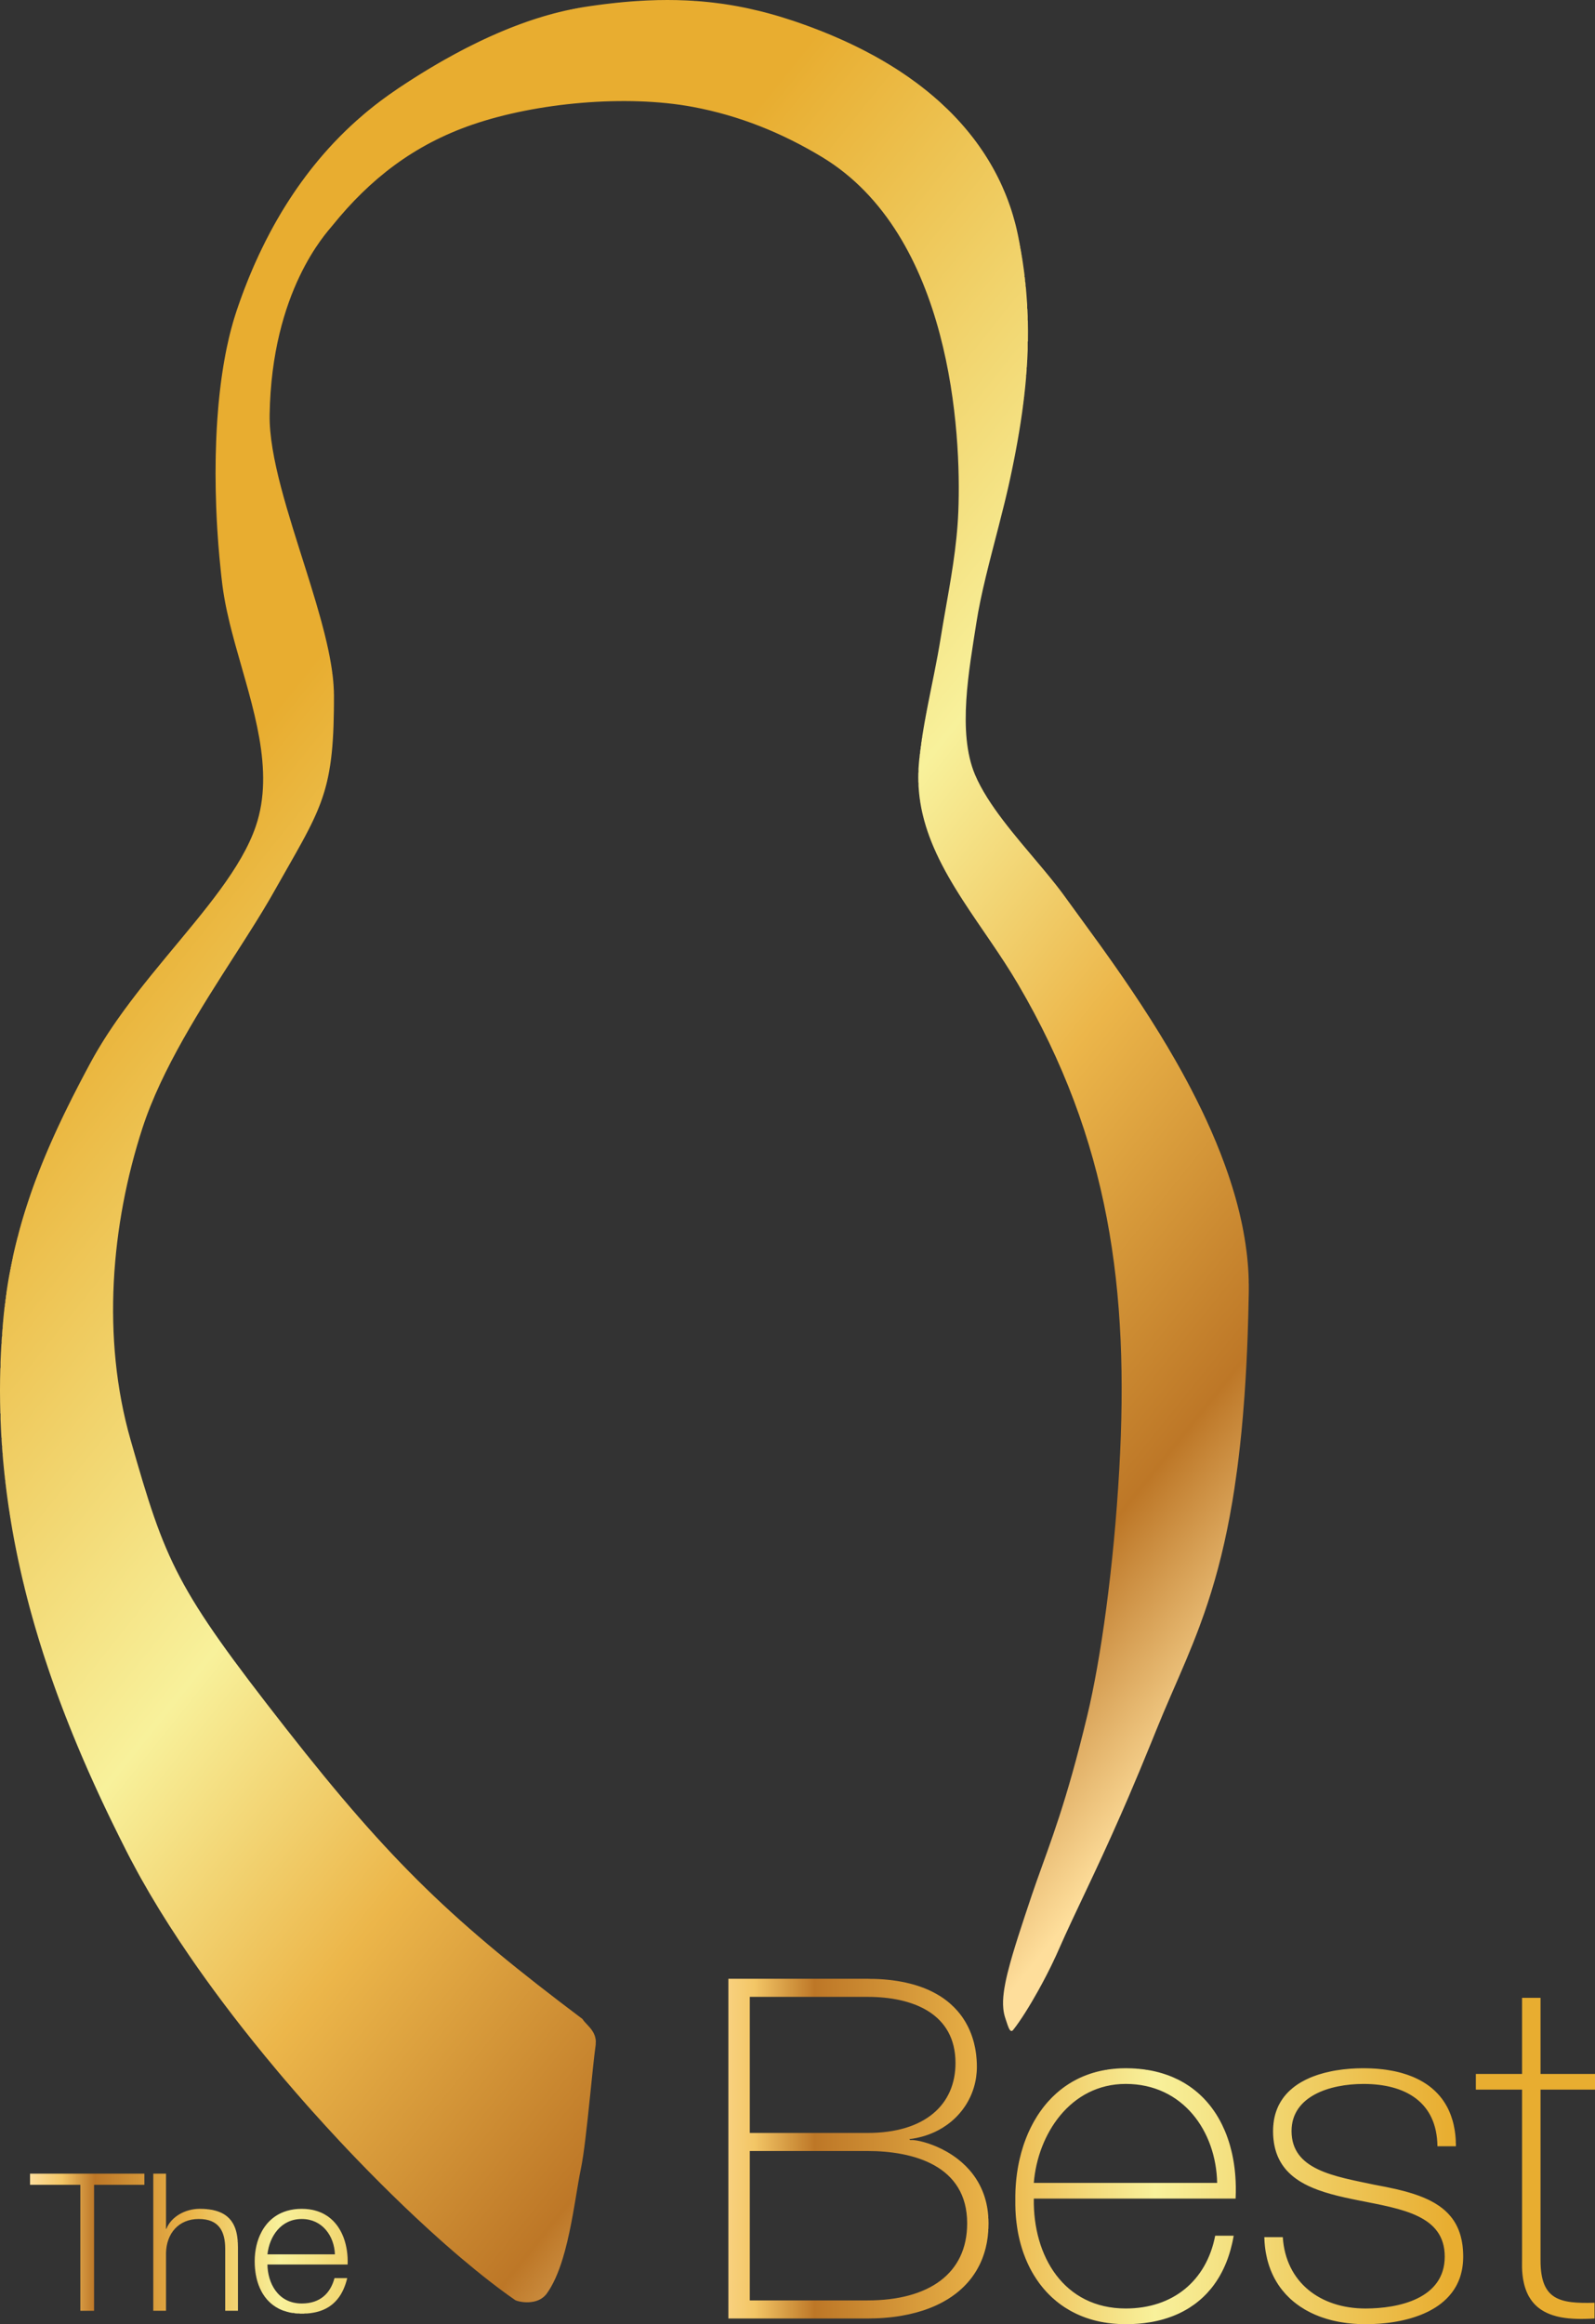 <?xml version="1.0" encoding="UTF-8"?> <svg xmlns="http://www.w3.org/2000/svg" width="184" height="268" viewBox="0 0 184 268" fill="none"><rect x="0" y="0" width="184" height="268" fill="#333333" stroke="none"/> <path fill-rule="evenodd" clip-rule="evenodd" d="M57.781 264.033V264.032H57.78L57.537 263.852V263.85H57.534L57.292 263.667H57.292C57.03 263.468 56.766 263.266 56.497 263.058V263.057H56.495C55.443 262.241 54.34 261.342 53.196 260.374H53.195C53.054 260.253 52.911 260.132 52.768 260.009V260.008H52.766C52.624 259.887 52.483 259.766 52.34 259.643V259.641H52.339C52.016 259.363 51.69 259.078 51.361 258.789V258.787H51.361C51.178 258.628 50.995 258.466 50.811 258.301V258.3H50.809C50.386 257.923 49.958 257.537 49.527 257.145V257.142H49.524C48.98 256.645 48.431 256.139 47.876 255.619V255.617H47.875C47.47 255.237 47.063 254.851 46.653 254.459V254.457H46.652L46.592 254.4V254.397H46.589C44.829 252.713 43.028 250.915 41.212 249.031H41.211C40.825 248.63 40.437 248.224 40.05 247.816V247.811H40.046L39.988 247.75C39.683 247.427 39.377 247.102 39.071 246.775V246.774H39.071C38.031 245.66 36.99 244.521 35.953 243.361V243.36H35.952C35.789 243.178 35.627 242.995 35.464 242.812H35.462C35.034 242.328 34.606 241.84 34.18 241.349V241.348H34.178C33.688 240.784 33.199 240.215 32.712 239.643V239.64H32.71C32.486 239.377 32.262 239.113 32.039 238.848V238.846H32.039C31.547 238.262 31.058 237.675 30.572 237.082V237.078H30.569C29.661 235.974 28.764 234.855 27.881 233.73V233.725H27.877C27.196 232.855 26.525 231.981 25.863 231.103H25.863C25.741 230.94 25.618 230.778 25.497 230.615C25.209 230.23 24.924 229.844 24.64 229.459V229.457H24.639C24.059 228.665 23.488 227.874 22.928 227.08V227.078H22.928C22.784 226.874 22.642 226.672 22.501 226.468H22.5C22.274 226.145 22.05 225.82 21.828 225.495V225.493H21.826C21.048 224.358 20.293 223.22 19.566 222.086V222.078H19.56C19.208 221.528 18.864 220.98 18.526 220.432H18.526L18.343 220.135V220.126H18.337C17.963 219.516 17.598 218.908 17.242 218.301V218.297H17.24C16.906 217.727 16.581 217.158 16.264 216.593V216.59H16.262C16.16 216.406 16.059 216.225 15.958 216.042H15.958C15.643 215.471 15.338 214.903 15.041 214.336V214.334H15.04L14.98 214.218V214.211H14.977L14.919 214.099V214.09H14.914C14.814 213.896 14.713 213.703 14.616 213.511C14.056 212.41 13.505 211.302 12.963 210.189V210.187H12.962C12.757 209.765 12.553 209.345 12.351 208.922V208.906H12.344L12.29 208.792V208.785H12.286L12.229 208.664V208.662H12.228C12.105 208.405 11.983 208.146 11.862 207.888V207.869H11.853L11.801 207.758V207.748H11.796L11.739 207.627V207.625H11.739C11.616 207.364 11.494 207.102 11.373 206.839V206.834H11.37C11.165 206.389 10.962 205.945 10.761 205.501V205.492H10.757C10.677 205.314 10.596 205.136 10.517 204.956V204.943H10.51L10.272 204.408V204.395H10.265L10.027 203.854V203.845H10.024C9.881 203.52 9.74 203.195 9.599 202.87H9.599C9.496 202.631 9.395 202.395 9.293 202.156V202.137H9.286L9.11 201.722V201.71H9.105L8.987 201.432V201.406H8.977L8.926 201.285V201.283H8.925L8.804 200.991V200.979H8.799L8.682 200.695V200.673H8.673L8.499 200.25V200.248H8.497L8.376 199.95V199.942H8.373C8.21 199.539 8.047 199.136 7.887 198.732V198.723H7.884L7.765 198.421V198.417H7.764L7.704 198.265V198.234H7.692L7.581 197.954V197.93H7.572L7.459 197.636V197.626H7.455L7.398 197.479V197.442H7.384L7.276 197.161V197.136H7.267L7.154 196.837V196.832H7.152L7.093 196.677V196.649H7.083L6.971 196.353V196.345H6.968L6.787 195.859V195.857H6.786C6.705 195.636 6.623 195.415 6.543 195.193V195.187H6.54L6.482 195.026V195.003H6.474L6.298 194.516H6.298L6.237 194.345V194.333H6.232L6.176 194.174V194.149H6.167L6.115 194.003V193.966H6.102C6.023 193.745 5.947 193.524 5.87 193.302V193.296H5.867L5.809 193.126V193.112H5.804L5.748 192.948V192.931H5.741L5.687 192.77V192.748H5.679C5.516 192.269 5.355 191.79 5.198 191.309V191.283H5.189L5.136 191.121V191.1H5.13L5.075 190.934V190.917H5.07L5.014 190.746V190.736H5.01L4.953 190.556V190.552H4.952L4.831 190.172V190.125H4.816L4.77 189.978V189.942H4.758L4.709 189.785V189.761H4.701L4.648 189.588V189.577H4.644C4.584 189.382 4.523 189.188 4.464 188.993V188.967H4.456L4.403 188.791V188.784H4.401C4.298 188.445 4.197 188.106 4.098 187.768V187.747H4.092L3.975 187.349V187.32H3.967L3.853 186.921V186.893H3.845L3.792 186.706V186.649H3.776L3.731 186.488V186.466H3.724L3.67 186.269V186.222H3.657L3.608 186.048V186.039H3.606L3.547 185.828V185.795H3.538L3.486 185.603V185.552H3.473L3.425 185.375V185.368H3.423L3.364 185.147V185.125H3.358C3.277 184.822 3.197 184.52 3.119 184.217V184.21H3.118L3.058 183.979V183.967H3.055L2.997 183.737V183.723H2.994L2.936 183.493V183.479H2.932L2.875 183.251V183.235H2.871L2.814 183V182.929H2.797L2.753 182.748V182.686H2.737L2.692 182.497V182.442H2.678L2.63 182.24V182.198H2.621L2.569 181.979V181.954H2.563L2.508 181.718V181.711H2.506L2.447 181.455V181.407H2.436L2.386 181.184V181.161H2.381C2.299 180.8 2.219 180.439 2.141 180.076V180.063H2.139L2.08 179.79V179.759H2.073L2.019 179.496V179.455H2.01L1.957 179.203V179.149H1.946L1.897 178.905V178.845H1.884L1.835 178.598V178.541H1.824L1.774 178.29V178.235H1.763L1.713 177.975V177.93H1.704L1.652 177.654V177.624H1.646L1.591 177.332V177.32H1.589C1.527 176.985 1.466 176.65 1.407 176.314V176.283H1.402L1.346 175.958V175.917H1.34L1.285 175.6V175.552H1.277L1.224 175.227V175.125H1.208L1.163 174.848V174.758H1.149L1.102 174.459V174.332H1.082L1.041 174.06V173.967H1.027L0.98 173.649V173.6H0.973L0.918 173.222V173.173H0.911C0.872 172.892 0.833 172.611 0.796 172.329V172.319H0.795L0.735 171.858V171.771H0.724L0.674 171.367V171.222H0.656C0.641 171.098 0.627 170.974 0.612 170.85V170.673H0.592C0.579 170.554 0.564 170.435 0.551 170.316V170.186H0.537C0.521 170.037 0.506 169.887 0.49 169.737V169.637H0.48C0.463 169.468 0.445 169.299 0.429 169.129V169.088H0.425C0.406 168.887 0.386 168.686 0.368 168.484V168.479H0.367C0.346 168.243 0.326 168.006 0.307 167.769V167.564H0.29C0.274 167.37 0.26 167.175 0.245 166.982V166.71H0.225C0.211 166.504 0.197 166.296 0.184 166.09V165.796H0.165C0.15 165.544 0.136 165.292 0.123 165.039V164.942H0.118C0.096 164.51 0.077 164.077 0.062 163.643V162.99H0.039C0.014 162.126 0.001 161.257 0 160.383V160.252C0.001 159.421 0.014 158.586 0.038 157.746H0.061V157.052C0.077 156.634 0.096 156.215 0.117 155.795H0.123V155.682C0.136 155.435 0.149 155.188 0.164 154.941H0.184V154.63C0.195 154.449 0.207 154.268 0.22 154.088H0.245V153.745C0.257 153.575 0.27 153.404 0.284 153.234H0.306V152.967C0.322 152.771 0.339 152.576 0.356 152.38H0.367V152.261L0.404 151.86L0.425 151.649H0.429V151.619C0.444 151.466 0.46 151.313 0.476 151.161H0.49V151.033L0.53 150.673H0.551V150.497L0.581 150.246H0.612V150L0.643 149.758H0.673V149.533L0.709 149.27H0.734V149.093L0.779 148.782H0.795V148.676C0.811 148.569 0.827 148.462 0.844 148.355H0.856V148.279C0.894 148.039 0.933 147.801 0.974 147.563H0.979V147.534L1.027 147.258H1.04V147.183L1.08 146.953H1.101V146.842L1.137 146.648H1.162V146.513L1.194 146.343H1.223V146.195L1.253 146.038H1.284V145.884L1.315 145.733H1.345V145.583L1.377 145.428H1.407V145.291L1.442 145.124H1.468V145.003L1.522 144.758H1.529V144.725L1.59 144.453H1.59V144.451C1.664 144.125 1.741 143.801 1.819 143.477H1.835V143.413L1.879 143.233H1.896V143.164L1.941 142.989H1.957V142.923L2.002 142.745H2.018V142.682L2.05 142.562H2.08V142.449L2.114 142.318H2.141V142.216L2.179 142.074H2.202V141.991L2.246 141.83H2.263V141.765L2.313 141.586H2.325V141.545L2.364 141.403H2.386V141.326L2.433 141.159H2.447V141.113L2.503 140.916H2.508V140.901L2.629 140.489H2.63V140.484C2.69 140.282 2.752 140.08 2.814 139.879L2.871 139.696H2.875V139.682L2.928 139.513H2.936V139.486L2.986 139.33H2.997V139.294L3.044 139.147H3.058V139.104L3.103 138.964H3.119V138.915L3.163 138.781H3.18V138.728L3.223 138.598H3.241V138.542L3.284 138.415H3.302V138.36L3.345 138.232H3.363V138.177L3.407 138.049H3.425V137.998L3.47 137.866H3.486V137.819L3.532 137.683H3.547V137.642L3.596 137.501H3.608V137.468L3.66 137.317H3.669V137.293L3.725 137.135H3.73V137.121L3.791 136.952H3.791V136.95C3.85 136.788 3.908 136.625 3.968 136.463H3.975V136.445L4.035 136.28H4.036V136.279L4.149 135.976H4.158V135.952L4.218 135.793H4.219V135.79L4.265 135.671H4.281V135.629L4.334 135.488H4.342V135.468L4.381 135.366H4.403V135.31L4.452 135.183H4.464V135.153L4.523 135H4.525V134.995L4.571 134.878H4.587V134.84L4.644 134.695H4.648V134.685L4.692 134.573H4.709V134.531L4.765 134.39H4.77V134.378L4.815 134.268H4.831V134.226L4.888 134.085H4.893V134.074L4.938 133.963H4.954V133.925L5.013 133.78H5.015V133.775C5.115 133.533 5.215 133.29 5.318 133.048H5.321V133.041L5.499 132.621H5.504V132.609L5.683 132.194H5.688V132.183L5.736 132.072H5.749V132.043L5.87 131.768H5.871V131.764L5.924 131.646H5.933V131.625L5.978 131.524H5.994V131.487L6.113 131.219H6.116V131.213L6.168 131.097H6.177V131.077L6.223 130.975H6.238V130.941L6.417 130.548H6.422V130.537L6.473 130.426H6.483V130.404C6.563 130.229 6.645 130.053 6.726 129.878H6.727V129.875C6.888 129.531 7.051 129.186 7.216 128.841H7.216V128.839L7.274 128.719H7.277V128.712L7.332 128.597H7.338V128.585L7.391 128.475H7.4V128.458L7.45 128.353H7.46V128.331L7.509 128.231H7.522V128.206L7.569 128.109H7.583V128.08L7.628 127.987H7.644V127.954L7.688 127.865H7.705V127.83C8.137 126.95 8.583 126.068 9.042 125.182H9.05V125.165L9.105 125.059H9.111V125.048L9.169 124.937H9.173V124.93L9.232 124.815H9.234V124.812C9.392 124.509 9.551 124.205 9.713 123.901H9.723V123.881L9.777 123.779H9.784V123.766L9.842 123.657H9.845V123.651C10.006 123.349 10.168 123.045 10.331 122.742H10.334V122.736L10.457 122.509C10.536 122.362 10.616 122.217 10.697 122.071H10.701V122.063C10.779 121.923 10.858 121.784 10.938 121.644H10.945V121.63C11.024 121.492 11.104 121.355 11.185 121.218H11.19V121.208C11.248 121.11 11.306 121.011 11.365 120.913H11.373V120.899C11.493 120.699 11.613 120.501 11.736 120.303H11.74V120.295C11.839 120.135 11.939 119.975 12.04 119.815H12.046V119.806L12.156 119.632H12.168V119.613C12.268 119.456 12.37 119.3 12.472 119.144H12.474V119.141L12.593 118.961H12.596V118.956C12.716 118.774 12.837 118.593 12.96 118.412H12.963V118.408L13.084 118.229H13.085V118.227C13.224 118.024 13.364 117.822 13.505 117.619H13.513V117.609L13.634 117.437H13.636V117.435C13.736 117.293 13.837 117.151 13.938 117.009H13.941V117.005C14.042 116.864 14.144 116.723 14.246 116.582H14.247V116.581L14.424 116.339H14.431V116.33C14.85 115.758 15.278 115.192 15.711 114.631H15.714V114.627C15.855 114.445 15.996 114.263 16.137 114.082H16.142V114.076C16.284 113.895 16.427 113.714 16.57 113.533H16.57V113.533C16.813 113.227 17.057 112.922 17.302 112.619H17.304V112.616L17.548 112.314H17.549V112.313C18.098 111.636 18.649 110.966 19.199 110.302H19.2V110.301C23.596 104.993 27.869 100.093 29.509 95.27C31.716 88.783 29.143 81.541 27.21 74.568V74.568H27.209C27.148 74.345 27.087 74.123 27.026 73.9V73.897H27.025C26.921 73.512 26.819 73.127 26.72 72.744V72.739H26.719C26.678 72.58 26.637 72.421 26.598 72.262V72.251H26.595L26.537 72.016V72.007H26.534L26.475 71.765V71.763H26.475C26.367 71.316 26.265 70.87 26.169 70.427V70.422H26.169L26.109 70.135V70.117H26.105L26.047 69.835V69.812H26.043C26.024 69.716 26.004 69.62 25.986 69.524V69.507H25.983C25.941 69.287 25.901 69.067 25.864 68.848V68.836H25.862C25.842 68.718 25.822 68.599 25.803 68.481V68.471H25.801C25.78 68.342 25.761 68.213 25.741 68.084V68.044H25.735C25.716 67.912 25.698 67.779 25.68 67.648V67.617H25.676L25.646 67.387C25.616 67.143 25.587 66.896 25.558 66.646V66.641H25.557C25.537 66.463 25.517 66.284 25.497 66.102V66.093H25.496C25.431 65.499 25.37 64.891 25.314 64.272V64.263H25.313C25.27 63.79 25.229 63.309 25.191 62.823V62.8H25.189C25.145 62.227 25.105 61.645 25.069 61.057V61.032H25.067C25.019 60.239 24.978 59.434 24.947 58.619V58.531H24.943C24.918 57.865 24.899 57.193 24.886 56.517V56.336H24.883C24.862 55.186 24.861 54.024 24.881 52.86H24.886V52.576C24.898 51.959 24.917 51.342 24.942 50.726H24.947V50.601C24.977 49.888 25.015 49.177 25.063 48.469H25.069V48.378C25.104 47.878 25.143 47.38 25.186 46.884H25.191V46.823C25.209 46.619 25.229 46.416 25.248 46.213H25.253V46.175C25.271 45.984 25.291 45.794 25.311 45.604H25.314V45.582C25.332 45.406 25.352 45.23 25.372 45.055H25.375V45.032C25.393 44.877 25.411 44.721 25.43 44.566H25.436V44.52C25.454 44.373 25.473 44.226 25.492 44.079H25.497V44.041C25.517 43.89 25.537 43.741 25.558 43.591H25.558V43.588C25.578 43.447 25.598 43.305 25.619 43.164H25.619V43.16C25.658 42.895 25.698 42.632 25.741 42.371H25.742V42.364L25.801 42.006H25.803V41.993L25.864 41.64H25.864V41.638C25.903 41.413 25.944 41.19 25.986 40.969H25.986V40.966L26.044 40.664H26.047V40.649L26.105 40.359H26.109V40.339L26.168 40.054H26.17V40.047C26.247 39.679 26.328 39.316 26.412 38.957H26.415V38.948C26.433 38.869 26.452 38.791 26.471 38.713H26.476V38.696L26.531 38.469H26.537V38.445L26.593 38.225H26.598V38.206L26.656 37.981H26.659V37.97C26.718 37.748 26.778 37.529 26.84 37.311H26.842V37.302C26.882 37.161 26.923 37.023 26.964 36.883H26.965V36.882L27.018 36.701H27.026V36.677L27.075 36.518H27.087V36.48C27.154 36.263 27.223 36.047 27.295 35.835C27.383 35.572 27.472 35.312 27.562 35.054H27.576V35.015L27.627 34.871H27.637V34.844L27.692 34.688H27.698V34.672L27.758 34.505H27.759V34.501L27.801 34.383H27.82V34.33L27.868 34.2H27.881V34.163L27.936 34.017H27.943V33.998L28.004 33.834H28.004V33.834L28.049 33.712H28.065V33.669L28.117 33.529H28.126V33.505L28.187 33.346L28.305 33.041H28.31V33.029C28.427 32.725 28.547 32.423 28.667 32.127H28.676V32.104L28.793 31.822H28.799V31.808L28.844 31.7H28.86V31.661L28.92 31.517H28.921V31.514L28.971 31.395H28.982V31.367L29.022 31.273H29.043V31.224L29.101 31.09H29.104V31.082L29.154 30.968H29.166V30.94C29.205 30.848 29.245 30.755 29.285 30.663H29.288V30.657L29.339 30.541H29.349V30.518C29.409 30.383 29.469 30.249 29.53 30.115H29.533V30.108C29.633 29.884 29.735 29.663 29.837 29.444H29.838V29.441L29.893 29.322H29.9V29.308L29.951 29.2H29.961V29.179L30.009 29.078H30.022V29.051L30.068 28.956H30.083V28.923L30.126 28.834H30.144V28.795C30.482 28.094 30.826 27.416 31.176 26.76H31.184V26.745L31.241 26.638H31.245V26.631C31.321 26.489 31.397 26.35 31.473 26.211H31.49V26.181L31.54 26.089H31.551V26.069L31.608 25.967H31.612V25.96L31.779 25.662H31.796V25.633L31.848 25.54H31.857V25.524L31.918 25.418H31.918V25.418C32.059 25.17 32.202 24.927 32.345 24.686H32.346V24.684C32.406 24.583 32.466 24.481 32.526 24.381H32.529V24.376L32.638 24.198H32.652V24.176L32.713 24.077H32.713V24.076L32.825 23.894H32.835V23.877L32.939 23.711H32.958V23.681L33.016 23.589H33.019V23.584L33.131 23.406H33.141V23.391C33.242 23.231 33.344 23.074 33.445 22.918H33.447V22.916C33.567 22.732 33.687 22.549 33.808 22.369H33.814V22.361L33.931 22.186H33.936V22.179L34.056 22.003H34.058V22L34.224 21.759H34.241V21.733L34.352 21.576H34.364V21.559L34.481 21.393H34.486V21.386C34.586 21.244 34.686 21.105 34.786 20.966H34.792V20.959C34.954 20.734 35.117 20.512 35.28 20.296H35.281V20.295C35.358 20.192 35.435 20.091 35.512 19.991H35.525V19.973L35.699 19.747H35.709V19.734L35.89 19.503H35.892V19.5C35.972 19.399 36.052 19.298 36.132 19.198H36.137V19.192C36.317 18.966 36.498 18.744 36.678 18.527H36.687V18.517C36.787 18.397 36.887 18.279 36.986 18.162H36.993V18.154L37.038 18.101H37.054V18.082C37.154 17.964 37.254 17.849 37.354 17.735H37.359V17.728C37.727 17.306 38.094 16.902 38.457 16.515H38.46V16.512L38.515 16.454H38.521V16.448L38.573 16.393H38.582V16.384L38.632 16.332H38.643V16.319C39.476 15.444 40.294 14.659 41.08 13.954H41.089V13.945L41.148 13.893H41.151V13.89C41.46 13.614 41.764 13.351 42.062 13.1H42.068V13.095C42.189 12.993 42.309 12.893 42.428 12.795H42.435V12.79C42.943 12.371 43.434 11.988 43.901 11.637H43.902V11.636C44.218 11.398 44.523 11.175 44.817 10.966H44.82V10.964C45.651 10.372 46.385 9.889 46.99 9.497L47.264 9.32H47.266V9.319C47.424 9.217 47.582 9.116 47.742 9.015H47.755V9.006L47.934 8.893H47.938V8.89L48.225 8.71H48.244V8.698L48.421 8.588H48.427V8.584L48.717 8.405H48.733V8.395L48.915 8.283H48.916V8.282L49.215 8.1H49.222V8.096C49.422 7.975 49.623 7.854 49.825 7.734H49.833V7.729L50.134 7.551H50.139V7.548L50.238 7.49H50.261V7.477L50.552 7.307H50.567V7.298L50.869 7.124H50.873V7.122L50.975 7.063H50.995V7.052L51.297 6.88H51.3V6.878L51.406 6.819H51.423V6.81C51.747 6.627 52.072 6.447 52.399 6.271H52.401V6.269L52.511 6.21H52.523V6.203L52.625 6.148H52.646V6.137C52.868 6.018 53.092 5.9 53.315 5.783H53.319V5.781L53.431 5.722H53.441V5.717L53.549 5.661H53.563V5.653L53.667 5.599H53.685V5.59L53.785 5.539H53.808V5.527C54.206 5.323 54.606 5.124 55.006 4.929H55.031V4.917L55.132 4.868H55.153V4.858L55.258 4.807H55.275V4.799L55.385 4.746H55.397V4.74L55.513 4.685H55.52V4.682L55.642 4.624H55.642C55.773 4.563 55.903 4.501 56.033 4.441H56.071V4.424L56.165 4.38H56.193V4.367L56.298 4.319H56.315V4.311L56.432 4.258H56.437V4.255C56.756 4.11 57.075 3.969 57.394 3.831H57.416V3.822L57.536 3.77H57.538V3.77L57.823 3.648H57.844V3.64L58.115 3.526H58.149V3.512L58.263 3.465H58.272V3.462L58.411 3.404H58.455V3.387L58.562 3.344H58.578V3.337L58.866 3.221H58.884V3.215L59.176 3.099H59.189V3.095L59.493 2.978H59.495V2.977C59.656 2.915 59.817 2.854 59.979 2.795H59.984V2.793L60.146 2.734H60.167V2.726L60.314 2.672H60.351V2.659L60.485 2.611H60.535V2.594L60.656 2.55H60.657V2.55L60.831 2.489H60.84V2.486L61.007 2.429H61.023V2.423L61.187 2.368H61.207V2.361L61.368 2.307H61.39V2.3L61.552 2.246H61.574V2.239L61.74 2.185H61.757V2.179L61.929 2.124H61.94V2.12L62.123 2.063H62.124V2.063C62.323 2 62.523 1.939 62.722 1.88H62.735V1.876L62.928 1.819H62.98V1.804L63.141 1.758H63.163V1.752L63.357 1.697H63.407V1.683L63.577 1.636H63.652V1.616L63.803 1.575H63.836V1.566L64.036 1.514H64.08V1.503L64.273 1.453H64.325V1.44C64.649 1.359 64.973 1.282 65.297 1.209H65.364V1.195L65.575 1.149H65.67V1.128L65.865 1.087H65.976V1.065L66.168 1.026H66.281V1.005L66.487 0.965H66.587V0.947L66.823 0.904H66.892V0.893L67.183 0.843H67.198V0.841C67.288 0.826 67.378 0.811 67.468 0.797C67.636 0.771 67.804 0.746 67.97 0.721H67.993V0.718L68.387 0.661H68.421V0.656L68.821 0.6H68.849V0.596L69.275 0.539H69.338V0.53L69.752 0.478H69.766V0.476C70.112 0.433 70.454 0.393 70.793 0.356H70.867V0.348C71.036 0.33 71.205 0.312 71.373 0.295H71.478V0.285C71.657 0.267 71.834 0.25 72.011 0.234H72.028V0.233C72.265 0.211 72.499 0.191 72.732 0.173H72.762V0.171C73.039 0.149 73.314 0.13 73.587 0.112H73.74V0.103C74.066 0.082 74.389 0.066 74.709 0.051H74.719V0.051C75.492 0.017 76.25 0 76.995 0C77.737 0 78.465 0.017 79.182 0.05V0.051H79.21C79.508 0.066 79.805 0.082 80.1 0.102V0.112H80.256C80.718 0.144 81.175 0.184 81.628 0.23V0.234H81.669C81.84 0.252 82.009 0.27 82.179 0.29V0.295H82.228C82.539 0.332 82.849 0.371 83.157 0.413V0.417H83.186C83.32 0.436 83.452 0.455 83.585 0.474V0.478H83.611L83.952 0.531V0.539H84.007C84.132 0.559 84.256 0.579 84.38 0.6V0.6H84.382C84.606 0.638 84.829 0.677 85.052 0.718V0.722H85.076L85.358 0.776V0.783H85.398L85.664 0.835V0.844H85.711L85.97 0.897V0.905H86.01L86.275 0.961V0.966H86.299C86.741 1.061 87.181 1.162 87.62 1.27V1.271H87.625L87.865 1.331V1.332H87.87L88.11 1.393C88.334 1.451 88.558 1.51 88.782 1.571V1.576H88.798C88.936 1.614 89.073 1.652 89.21 1.691V1.698H89.236C89.37 1.736 89.504 1.775 89.638 1.814V1.82H89.659C89.794 1.86 89.93 1.901 90.066 1.942V1.942H90.068C90.516 2.078 90.963 2.22 91.411 2.369V2.369H91.413L91.595 2.43V2.43H91.596C91.796 2.498 91.997 2.566 92.198 2.636C92.345 2.688 92.489 2.74 92.634 2.791V2.796H92.648L92.818 2.857V2.857H92.82L93.124 2.967V2.979H93.156L93.307 3.035V3.04H93.321L93.613 3.148V3.162H93.651L93.797 3.216V3.223H93.814L93.919 3.263V3.284H93.973L94.102 3.334V3.345H94.131L94.286 3.404V3.406H94.289L94.408 3.451V3.467H94.448L94.591 3.523V3.528H94.604C94.703 3.567 94.799 3.606 94.897 3.645V3.65H94.909C95.111 3.73 95.311 3.811 95.509 3.893V3.894H95.511C95.653 3.952 95.796 4.011 95.937 4.071V4.077H95.951L96.059 4.122V4.138H96.095C96.186 4.176 96.275 4.216 96.365 4.254V4.26H96.377L96.487 4.307V4.32H96.519L96.609 4.359V4.381H96.66L96.793 4.44V4.442H96.799L96.915 4.494V4.503H96.935L97.037 4.549V4.564H97.071L97.343 4.686V4.686H97.344L97.465 4.741V4.747H97.478L97.588 4.798V4.808H97.61C97.829 4.909 98.046 5.011 98.26 5.113V5.113H98.261L98.382 5.172V5.174H98.388L98.505 5.231V5.235H98.514L98.627 5.29V5.296H98.64L98.749 5.349V5.357H98.766L98.871 5.409V5.418H98.89L98.993 5.47V5.479H99.012L99.116 5.531V5.54H99.134L99.238 5.592V5.6H99.255L99.36 5.653V5.661H99.378L99.482 5.714V5.722H99.498L99.605 5.778V5.784H99.616L99.727 5.841V5.844H99.733L99.849 5.904V5.905H99.851C100.161 6.066 100.467 6.228 100.766 6.392V6.393H100.767C100.911 6.472 101.052 6.551 101.194 6.63V6.637H101.206L101.5 6.803V6.82H101.528L101.622 6.874V6.881H101.634C101.732 6.937 101.831 6.993 101.928 7.05V7.064H101.952L102.05 7.122V7.125H102.054L102.233 7.232V7.247H102.258L102.355 7.304V7.308H102.361L102.539 7.414V7.43H102.564L102.661 7.489V7.49H102.663C102.89 7.629 103.113 7.769 103.334 7.909V7.917H103.346L103.517 8.026V8.039H103.537L103.701 8.145V8.161H103.726L103.884 8.266V8.283H103.91L104.067 8.387V8.405H104.095L104.251 8.509V8.527H104.277L104.434 8.635V8.649H104.455L104.618 8.76V8.771H104.633L104.801 8.887V8.893H104.809C105.119 9.109 105.422 9.328 105.718 9.548V9.564H105.74L105.901 9.685V9.686H105.902L105.962 9.732V9.747H105.982L106.207 9.917V9.93H106.224C106.301 9.989 106.376 10.048 106.451 10.107V10.113H106.458L106.512 10.155V10.174H106.536C106.61 10.232 106.684 10.289 106.757 10.347V10.357H106.768C106.868 10.436 106.965 10.516 107.063 10.595V10.601H107.069C107.191 10.7 107.311 10.799 107.429 10.899V10.906H107.437C107.558 11.007 107.678 11.108 107.796 11.21V11.211H107.796L107.857 11.264V11.271H107.866L107.918 11.316V11.332H107.937L107.98 11.37V11.393H108.007C108.121 11.493 108.234 11.594 108.347 11.695V11.698H108.35L108.408 11.75V11.759H108.418L108.469 11.805V11.82H108.485C108.752 12.062 109.011 12.306 109.263 12.551V12.552H109.264L109.324 12.609V12.612H109.328L109.385 12.668V12.674H109.391L109.447 12.729V12.734H109.452L109.508 12.79V12.795H109.513L109.569 12.851V12.856H109.574L109.63 12.912V12.917H109.636L109.691 12.973V12.978H109.697L109.752 13.033V13.039H109.757L109.813 13.095V13.1H109.818L109.874 13.158V13.161H109.877L109.935 13.221V13.222H109.936C110.21 13.503 110.474 13.785 110.73 14.068V14.075H110.737L110.791 14.136V14.136H110.792C110.895 14.251 110.997 14.366 111.097 14.482V14.502H111.115L111.159 14.552V14.564H111.169L111.219 14.622V14.625H111.221C111.304 14.72 111.384 14.815 111.464 14.91V14.93H111.48L111.525 14.983V14.991H111.531C111.632 15.112 111.732 15.234 111.831 15.356V15.357H111.831C111.976 15.536 112.12 15.716 112.259 15.897V15.905H112.265C112.325 15.983 112.383 16.061 112.442 16.14V16.149H112.45C112.509 16.228 112.568 16.306 112.626 16.385V16.393H112.632L112.748 16.553V16.576H112.765L112.809 16.637V16.637H112.81L112.932 16.808V16.82H112.941C113.084 17.023 113.224 17.226 113.36 17.429V17.43H113.361L113.482 17.611V17.613H113.483C113.544 17.706 113.605 17.8 113.665 17.894V17.918H113.681L113.787 18.086V18.101H113.797L113.91 18.282V18.284H113.911C113.973 18.383 114.033 18.483 114.093 18.582V18.589H114.097C114.158 18.689 114.217 18.79 114.276 18.891V18.893H114.278C114.361 19.035 114.442 19.176 114.521 19.317V19.32H114.522L114.582 19.428V19.442H114.59L114.643 19.538V19.564H114.658C114.757 19.746 114.855 19.928 114.949 20.11V20.113H114.95L115.01 20.23V20.235H115.013L115.071 20.349V20.357H115.075L115.194 20.594V20.601H115.197L115.255 20.72V20.723H115.256L115.316 20.844V20.845H115.317C115.4 21.02 115.482 21.193 115.561 21.367V21.394H115.573L115.622 21.503V21.516H115.628C115.754 21.798 115.874 22.08 115.989 22.361V22.369H115.992C116.033 22.468 116.072 22.567 116.111 22.666V22.675H116.114L116.172 22.823V22.858H116.185C116.222 22.954 116.259 23.05 116.294 23.146V23.163H116.3C116.383 23.386 116.463 23.609 116.539 23.831V23.833H116.539L116.6 24.015V24.016H116.601L116.661 24.198V24.199H116.662C116.703 24.328 116.744 24.457 116.783 24.585V24.626H116.796L116.845 24.788V24.809H116.851C116.936 25.093 117.015 25.375 117.089 25.656V25.663H117.091L117.151 25.89V25.907H117.154L117.212 26.137V26.151H117.215L117.273 26.392V26.394H117.273C117.316 26.577 117.356 26.759 117.395 26.941V26.943H117.396L117.418 27.048L117.456 27.234V27.248H117.459L117.517 27.535V27.614H117.533L117.578 27.848V27.919H117.592L117.64 28.169V28.285H117.661L117.701 28.499V28.651H117.728L117.762 28.841V28.955H117.782L117.823 29.198V29.321H117.844L117.884 29.569V29.687H117.904L117.946 29.956V30.053H117.96C118.021 30.451 118.077 30.848 118.129 31.242V31.334H118.141L118.19 31.728V31.944H118.216L118.251 32.253V32.492H118.278L118.312 32.825V33.041H118.333C118.347 33.185 118.361 33.328 118.373 33.471V33.59H118.384C118.428 34.105 118.466 34.617 118.496 35.128V35.603H118.521C118.535 35.885 118.547 36.166 118.557 36.448V36.944H118.571C118.592 37.759 118.595 38.572 118.581 39.383H118.556V40.344C118.543 40.735 118.527 41.126 118.506 41.517H118.495V41.709C118.483 41.93 118.47 42.15 118.455 42.371H118.434V42.674C118.421 42.857 118.407 43.041 118.393 43.225H118.373V43.465C118.356 43.669 118.338 43.874 118.319 44.078H118.312V44.155C118.293 44.353 118.274 44.551 118.254 44.749H118.25V44.778L118.202 45.237H118.189V45.355L118.14 45.786H118.128V45.887L118.081 46.274H118.067V46.39L118.019 46.761H118.006V46.866L117.955 47.249H117.945V47.322L117.887 47.737H117.883V47.76L117.825 48.164H117.822V48.182L117.77 48.53H117.761V48.589L117.704 48.957H117.7V48.984L117.646 49.323H117.639V49.368L117.586 49.689H117.578V49.743L117.525 50.055H117.516V50.108L117.463 50.421H117.455V50.463L117.399 50.787H117.394V50.812L117.334 51.153H117.333V51.154C117.275 51.478 117.214 51.803 117.153 52.129H117.15V52.143L117.094 52.433H117.089V52.463L117.035 52.738H117.027V52.778L116.975 53.043H116.966V53.088L116.914 53.348H116.905V53.393L116.853 53.653H116.844V53.696L116.79 53.958H116.783V53.994L116.727 54.263H116.722V54.289L116.663 54.568H116.66V54.581L116.568 55.016L116.48 55.422H116.477V55.436C116.438 55.614 116.398 55.792 116.358 55.971H116.355V55.985C116.315 56.163 116.274 56.341 116.233 56.52H116.232V56.521C116.153 56.866 116.071 57.211 115.988 57.556V57.557L115.929 57.8H115.927V57.809L115.869 58.044H115.866V58.061C115.648 58.948 115.422 59.839 115.194 60.727H115.193V60.73C114.195 64.61 113.152 68.449 112.629 71.85C111.823 77.08 110.407 84.451 112.484 89.34C113.944 92.778 117.107 96.368 119.901 99.692V99.693H119.902C120.108 99.938 120.312 100.181 120.513 100.423V100.425H120.514C120.7 100.648 120.883 100.87 121.063 101.091V101.095H121.067C121.317 101.401 121.561 101.704 121.797 102.003V102.01H121.802C121.946 102.193 122.087 102.374 122.225 102.554V102.559H122.229L122.408 102.796V102.803H122.414L122.592 103.041V103.047H122.596C122.68 103.16 122.763 103.273 122.843 103.385C123.953 104.924 125.315 106.763 126.811 108.84V108.84H126.811C127.012 109.119 127.217 109.405 127.422 109.693V109.694H127.423C128.116 110.664 128.833 111.682 129.562 112.742V112.743H129.563C130.949 114.758 132.381 116.924 133.781 119.205V119.207H133.782C134.381 120.182 134.974 121.178 135.554 122.193V122.195H135.555C135.74 122.517 135.923 122.842 136.104 123.168V123.171H136.106C136.208 123.353 136.309 123.535 136.41 123.718V123.719H136.41C136.742 124.322 137.068 124.931 137.388 125.545V125.549H137.39C137.809 126.352 138.216 127.163 138.611 127.982V127.987H138.614L138.672 128.109V128.11H138.673C138.838 128.454 139.001 128.799 139.161 129.146C139.946 130.847 140.667 132.577 141.301 134.323V134.329H141.303C141.428 134.674 141.55 135.018 141.668 135.363V135.366H141.669C141.731 135.547 141.792 135.728 141.851 135.909V135.915H141.854L141.913 136.096V136.098H141.913C142.085 136.624 142.248 137.15 142.402 137.678V137.683H142.403C142.444 137.822 142.485 137.961 142.524 138.1V138.11H142.527C142.679 138.649 142.82 139.188 142.952 139.728V139.756H142.959L143.013 139.986V140H143.016C143.079 140.264 143.139 140.528 143.196 140.791V140.793H143.197L143.258 141.08V141.098H143.261C143.281 141.189 143.3 141.279 143.319 141.369V141.403H143.326C143.345 141.495 143.362 141.588 143.38 141.681V141.708H143.385L143.441 142.002V142.012H143.443C143.534 142.496 143.614 142.979 143.686 143.463V143.476H143.687C143.731 143.773 143.771 144.069 143.808 144.366V144.391H143.811C143.831 144.555 143.851 144.72 143.869 144.884V144.94H143.874C143.922 145.385 143.961 145.831 143.991 146.275V146.403H144C144.026 146.803 144.042 147.202 144.052 147.601V147.989H144.062C144.067 148.29 144.067 148.59 144.062 148.89L144.053 149.391H144.052V149.417C144.024 150.993 143.984 152.507 143.932 153.965H143.93V154.012C143.911 154.532 143.891 155.045 143.869 155.55H143.869V155.562C143.816 156.778 143.755 157.951 143.686 159.087H143.685V159.101C143.648 159.716 143.608 160.323 143.566 160.916H143.563V160.961C143.506 161.758 143.445 162.536 143.38 163.295H143.379V163.3C143.34 163.753 143.3 164.197 143.258 164.636H143.257V164.649C143.238 164.849 143.219 165.049 143.2 165.246H143.196V165.286C143.101 166.24 142.999 167.159 142.892 168.051H142.89V168.065C142.851 168.389 142.811 168.71 142.77 169.027H142.768V169.044C142.748 169.201 142.728 169.359 142.707 169.514H142.706V169.516C142.609 170.248 142.507 170.957 142.402 171.648H142.401V171.654C142.341 172.044 142.28 172.428 142.218 172.807H142.217V172.81C142.197 172.931 142.178 173.052 142.158 173.173H142.156V173.182C142.058 173.763 141.958 174.328 141.854 174.881H141.85V174.902C141.657 175.936 141.453 176.923 141.241 177.868H141.239V177.875C141.006 178.916 140.762 179.908 140.509 180.857H140.506V180.869C140.007 182.738 139.474 184.442 138.917 186.039H138.916V186.042C138.735 186.561 138.552 187.066 138.367 187.564H138.366V187.567C137.869 188.902 137.357 190.169 136.837 191.406H136.837C135.688 194.141 134.503 196.727 133.362 199.563L132.987 200.492H132.985V200.497L132.863 200.797H132.862V200.799C132.373 202.002 131.906 203.138 131.456 204.211H131.456C131.054 205.172 130.668 206.087 130.295 206.956H130.294V206.958L130.112 207.383H130.111V207.385C129.839 208.016 129.574 208.624 129.316 209.212H129.316C126.244 216.214 124.145 220.237 122.086 224.918C121.993 225.129 121.898 225.341 121.8 225.556H121.795V225.564C121.658 225.863 121.515 226.166 121.368 226.47H121.367V226.472L121.309 226.591H121.306V226.596L121.249 226.714H121.245V226.722L121.19 226.835H121.184V226.847C121.026 227.168 120.862 227.49 120.697 227.811H120.695V227.815C120.396 228.392 120.089 228.964 119.781 229.517H119.778V229.524C119.533 229.963 119.288 230.39 119.047 230.798H119.044V230.803C118.528 231.678 118.028 232.47 117.581 233.116H117.576V233.123C117.323 233.49 117.088 233.809 116.878 234.072C116.849 234.107 116.822 234.133 116.796 234.153H116.782V234.162C116.668 234.235 116.568 234.174 116.476 234.038V234.031H116.472C116.386 233.901 116.307 233.704 116.231 233.486V233.483H116.23C116.15 233.253 116.074 233.002 115.996 232.784L115.987 232.755V232.75H115.985C115.864 232.399 115.783 232.026 115.742 231.616V231.592H115.74C115.687 231.039 115.707 230.418 115.802 229.701H115.803V229.687C115.821 229.554 115.841 229.415 115.864 229.274H115.865V229.272C115.899 229.058 115.94 228.835 115.986 228.603H115.987V228.6C116.121 227.931 116.304 227.186 116.536 226.347H116.537V226.344C116.713 225.709 116.916 225.021 117.147 224.275H117.149V224.27C117.246 223.957 117.348 223.633 117.454 223.298H117.455V223.296C117.695 222.544 117.959 221.734 118.249 220.859H118.25L118.31 220.676H118.311V220.674C118.485 220.149 118.669 219.601 118.861 219.03H118.861V219.029L119.031 218.522C119.217 217.971 119.405 217.431 119.594 216.896H119.595V216.894C121.214 212.308 122.99 207.943 125.42 197.857C126.993 191.325 128.48 180.722 129.118 169.465C130.292 148.716 127.989 131.471 117.44 113.481C115.497 110.168 113.157 107.037 111.095 103.846V103.84H111.091C110.949 103.619 110.807 103.398 110.667 103.176V103.169H110.663C110.499 102.909 110.338 102.649 110.178 102.387V102.376H110.172L109.995 102.085V102.071H109.987L109.812 101.777V101.766H109.805L109.628 101.464V101.462H109.627C109.545 101.321 109.464 101.179 109.383 101.038V101.035H109.382C109.279 100.854 109.177 100.672 109.077 100.49V100.486H109.075L109.017 100.377V100.364H109.009C108.544 99.506 108.114 98.638 107.733 97.755V97.742H107.727C107.687 97.65 107.649 97.557 107.61 97.466V97.437H107.598L107.549 97.319V97.315H107.548C107.507 97.216 107.467 97.116 107.427 97.016V97.01H107.424C107.118 96.238 106.852 95.455 106.632 94.657V94.632H106.625L106.571 94.431V94.388H106.56L106.51 94.193V94.144H106.497C106.48 94.077 106.464 94.009 106.449 93.942V93.9H106.439C106.421 93.827 106.404 93.755 106.387 93.681V93.656H106.382C106.315 93.358 106.256 93.057 106.204 92.755V92.68H106.191C106.175 92.581 106.158 92.483 106.143 92.384V92.253H106.125C106.11 92.152 106.095 92.051 106.082 91.949V91.887H106.075C106.055 91.726 106.037 91.564 106.021 91.402V91.339H106.015C105.992 91.1 105.973 90.861 105.96 90.619V90.241H105.943C105.93 89.859 105.93 89.473 105.941 89.082H105.959V88.645C105.972 88.397 105.99 88.146 106.014 87.894C106.03 87.721 106.048 87.548 106.066 87.375H106.082V87.233C106.094 87.118 106.108 87.003 106.121 86.887H106.143V86.707L106.182 86.399H106.204V86.224L106.238 85.972H106.265V85.775L106.306 85.485H106.326V85.349L106.37 85.058H106.388V84.944L106.446 84.57H106.449V84.556C106.487 84.317 106.527 84.078 106.567 83.838H106.571V83.819L106.631 83.472H106.632V83.465L106.685 83.168H106.693V83.121L106.74 82.862H106.754V82.782L106.807 82.497H106.816V82.452L106.865 82.192H106.877V82.126L106.934 81.826H106.938V81.805L106.993 81.521H106.999V81.488C107.51 78.857 108.089 76.231 108.51 73.607C108.593 73.091 108.678 72.578 108.765 72.069H108.772V72.027L108.828 71.703H108.834V71.67L108.891 71.337H108.895V71.317L108.955 70.971H108.956V70.965C109.655 66.965 110.387 63.112 110.552 58.988C110.919 49.871 109.71 27.082 94.815 18.099C90.233 15.336 85.317 13.332 79.922 12.327C72.205 10.889 61.881 11.843 54.536 14.359C47.752 16.683 42.673 20.648 38.34 26.018C37.654 26.871 31.332 33.531 31.105 47.828C31.029 52.655 33.292 59.349 35.338 65.848V65.849H35.338L35.643 66.823V66.824H35.644C35.726 67.088 35.807 67.35 35.888 67.612V67.617H35.889C36.077 68.226 36.261 68.832 36.439 69.433V69.447H36.443C36.611 70.015 36.773 70.578 36.928 71.136V71.154H36.933L37.05 71.58V71.581H37.051L37.111 71.807V71.825H37.116C37.199 72.131 37.279 72.436 37.356 72.739V72.739H37.356L37.417 72.981V72.983H37.418L37.478 73.225V73.227H37.479C37.542 73.484 37.603 73.738 37.662 73.991V74.02H37.669L37.723 74.255V74.264H37.725C37.767 74.447 37.806 74.629 37.845 74.81V74.812H37.846L37.907 75.098V75.117H37.91L37.968 75.399V75.422H37.972L38.029 75.708V75.727H38.032C38.075 75.947 38.113 76.164 38.151 76.38V76.398H38.154C38.174 76.514 38.194 76.629 38.212 76.744V76.764H38.215C38.235 76.888 38.255 77.013 38.273 77.135V77.191H38.281C38.299 77.318 38.318 77.444 38.334 77.569V77.679H38.348C38.365 77.81 38.381 77.94 38.395 78.07V78.106H38.399C38.421 78.304 38.44 78.501 38.456 78.695V78.837H38.469C38.492 79.137 38.508 79.431 38.517 79.719V79.996H38.523C38.524 80.054 38.526 80.113 38.526 80.171C38.527 80.638 38.525 81.086 38.522 81.52H38.517V81.908C38.502 83.132 38.463 84.234 38.399 85.24H38.395V85.303C38.377 85.573 38.358 85.836 38.337 86.094H38.334V86.123C38.316 86.341 38.295 86.555 38.274 86.765H38.273V86.774C38.254 86.957 38.234 87.137 38.213 87.314H38.212V87.325C38.192 87.486 38.172 87.645 38.151 87.802H38.15V87.804C38.131 87.948 38.111 88.089 38.09 88.228H38.089V88.232C38.051 88.481 38.011 88.723 37.968 88.96H37.967V88.967C37.949 89.067 37.93 89.167 37.91 89.265H37.905V89.29C37.887 89.384 37.868 89.478 37.849 89.57H37.844V89.591C37.807 89.77 37.767 89.945 37.727 90.119H37.722V90.139L37.667 90.363H37.66V90.388L37.604 90.607H37.599V90.627C37.579 90.701 37.56 90.776 37.539 90.85H37.538V90.855C37.499 90.997 37.459 91.137 37.417 91.277H37.416V91.281L37.361 91.46H37.355V91.482C37.242 91.845 37.12 92.202 36.989 92.558H36.988V92.561C36.95 92.662 36.913 92.762 36.873 92.863H36.865V92.884C36.734 93.222 36.594 93.56 36.444 93.9H36.437V93.916C36.085 94.714 35.679 95.528 35.216 96.4H35.215V96.403C35.077 96.661 34.936 96.923 34.789 97.192H34.786V97.196C33.906 98.804 32.837 100.634 31.55 102.92C31.47 103.063 31.387 103.207 31.304 103.351H31.301V103.357C31.221 103.496 31.14 103.636 31.058 103.778H31.057V103.779C30.566 104.62 30.033 105.495 29.469 106.4H29.467V106.403C28.736 107.576 27.953 108.798 27.144 110.059H27.143V110.059C23.201 116.205 18.638 123.281 16.424 130.104C12.824 141.206 11.69 154.235 15.061 166.022C19.122 180.219 20.23 183.021 33.011 199.337C45.225 214.93 52.419 221.704 67.2 232.812C67.419 233.203 67.975 233.614 68.355 234.212H68.355C68.423 234.319 68.485 234.432 68.538 234.551V234.579H68.55C68.593 234.679 68.631 234.784 68.661 234.895V234.945H68.674C68.715 235.115 68.738 235.296 68.736 235.493H68.722V235.745L68.712 235.832C68.524 237.191 68.297 239.486 68.05 241.896H68.049V241.897C67.725 245.055 67.364 248.409 67.007 250.103C66.811 251.031 66.619 252.224 66.399 253.543H66.398V253.544C66.303 254.113 66.202 254.706 66.093 255.311C65.842 256.697 65.548 258.146 65.177 259.518H65.176V259.525C65.098 259.812 65.018 260.094 64.933 260.372H64.931V260.381C64.799 260.818 64.657 261.243 64.505 261.653H64.503V261.658C64.233 262.388 63.929 263.065 63.587 263.665H63.586V263.669C63.527 263.771 63.467 263.873 63.406 263.971H63.403V263.976C63.365 264.037 63.328 264.096 63.29 264.153H63.281V264.166C63.245 264.222 63.208 264.275 63.171 264.329C63.128 264.396 63.084 264.459 63.037 264.519H63.036V264.521L62.988 264.58H62.975V264.597L62.936 264.642H62.914V264.666L62.879 264.702H62.853V264.73C62.797 264.785 62.74 264.837 62.681 264.885H62.67V264.894C62.62 264.934 62.569 264.972 62.517 265.006H62.486V265.027C62.43 265.064 62.373 265.098 62.315 265.129H62.303V265.136C62.168 265.207 62.029 265.266 61.888 265.312H61.875V265.316C61.706 265.371 61.535 265.409 61.365 265.433H61.325V265.44C60.437 265.561 59.592 265.331 59.411 265.207C58.886 264.842 58.34 264.45 57.778 264.033H57.781Z" fill="url(#paint0_linear_619_200)"></path> <path fill-rule="evenodd" clip-rule="evenodd" d="M128.561 267.945V267.94H128.488C128.327 267.925 128.168 267.909 128.011 267.89V267.878H127.921C127.808 267.864 127.695 267.848 127.583 267.831V267.817H127.502C127.406 267.802 127.311 267.786 127.216 267.769V267.757H127.15C127.049 267.738 126.949 267.719 126.85 267.698V267.696H126.842C126.763 267.679 126.684 267.662 126.605 267.643V267.634H126.567C126.498 267.619 126.429 267.601 126.36 267.584V267.574H126.322C126.253 267.556 126.184 267.537 126.116 267.52V267.513H126.092C125.956 267.475 125.821 267.435 125.687 267.394V267.39H125.678C125.558 267.354 125.438 267.314 125.32 267.273V267.269H125.309C125.21 267.235 125.112 267.199 125.015 267.162V267.147H124.975L124.832 267.091V267.086H124.82L124.709 267.041V267.026H124.67C124.369 266.901 124.076 266.765 123.792 266.616V266.599H123.757L123.67 266.552V266.538H123.643L123.548 266.486V266.478H123.532C123.496 266.457 123.461 266.438 123.426 266.419V266.415H123.421C123.256 266.322 123.095 266.225 122.937 266.125V266.111H122.915C122.861 266.077 122.807 266.04 122.753 266.006V265.99H122.729C122.676 265.954 122.623 265.918 122.57 265.881V265.868H122.55C122.495 265.83 122.441 265.791 122.386 265.752V265.745H122.377C122.192 265.612 122.012 265.472 121.836 265.328V265.32H121.826L121.776 265.276V265.257H121.754C121.637 265.159 121.521 265.059 121.409 264.957V264.953H121.404L121.347 264.901V264.893H121.338C121.195 264.76 121.055 264.623 120.919 264.485V264.466H120.902L120.858 264.419V264.403H120.844L120.797 264.355V264.343H120.786L120.736 264.291V264.282H120.728L120.675 264.224V264.22H120.672C120.46 263.989 120.257 263.748 120.063 263.498V263.489H120.057C119.997 263.411 119.938 263.333 119.879 263.256V263.245H119.872C119.77 263.105 119.67 262.964 119.574 262.82V262.818H119.573C119.468 262.661 119.366 262.502 119.268 262.341V262.331H119.262C119.201 262.231 119.142 262.13 119.084 262.028V262.025H119.082L119.023 261.921V261.904H119.014C118.866 261.638 118.726 261.365 118.595 261.085V261.05H118.579L118.534 260.952V260.927H118.524L118.474 260.817V260.806H118.469C118.407 260.666 118.348 260.523 118.29 260.381V260.379H118.289C118.226 260.222 118.165 260.063 118.107 259.902V259.89H118.102C118.083 259.838 118.065 259.783 118.045 259.729V259.709H118.038L117.984 259.553V259.525H117.975C117.936 259.408 117.899 259.289 117.862 259.169V259.159H117.859C117.817 259.022 117.778 258.886 117.74 258.748V258.732H117.736C117.716 258.661 117.697 258.59 117.678 258.519V258.488H117.671C117.653 258.419 117.634 258.348 117.618 258.279V258.245H117.61C117.569 258.075 117.531 257.904 117.495 257.731V257.697H117.488C117.469 257.605 117.452 257.512 117.434 257.42V257.391H117.429C117.409 257.287 117.391 257.182 117.373 257.074V257.024H117.365C117.321 256.756 117.283 256.485 117.251 256.21V256.11H117.24C117.221 255.937 117.204 255.764 117.189 255.59V255.5H117.182C117.151 255.088 117.133 254.67 117.128 254.248V253.737V253.185C117.133 252.756 117.151 252.328 117.182 251.903H117.189V251.816C117.205 251.621 117.222 251.425 117.243 251.232H117.251V251.166C117.268 251.005 117.289 250.845 117.311 250.682H117.312V250.675C117.328 250.554 117.346 250.435 117.364 250.317H117.373V250.259C117.389 250.157 117.407 250.053 117.424 249.951H117.434V249.896C117.453 249.792 117.472 249.688 117.492 249.586H117.495V249.569C117.514 249.472 117.534 249.375 117.554 249.28H117.556V249.27C117.573 249.192 117.59 249.114 117.607 249.037H117.618V248.992C117.737 248.47 117.879 247.955 118.043 247.451H118.045V247.445C118.065 247.386 118.084 247.327 118.105 247.268H118.106V247.263C118.127 247.203 118.146 247.144 118.167 247.085H118.168V247.083C118.225 246.919 118.286 246.758 118.348 246.598H118.351V246.591C118.39 246.49 118.43 246.392 118.47 246.293H118.473V246.285L118.52 246.171H118.534V246.136C118.573 246.044 118.612 245.956 118.652 245.866H118.657V245.856C118.804 245.528 118.962 245.204 119.131 244.89H119.146V244.862L119.197 244.769H119.207V244.751L119.264 244.646H119.268V244.641C119.383 244.435 119.503 244.233 119.627 244.036H119.634V244.025C119.671 243.967 119.708 243.91 119.746 243.853H119.757V243.835C119.793 243.78 119.83 243.725 119.868 243.669H119.879V243.654C119.917 243.599 119.954 243.543 119.993 243.488H120.002V243.476C120.101 243.334 120.203 243.197 120.306 243.061H120.307V243.059C120.385 242.957 120.465 242.855 120.547 242.755H120.552V242.75L120.596 242.694H120.613V242.674C120.693 242.579 120.774 242.484 120.857 242.39H120.858V242.389L120.912 242.328H120.919V242.321C121.204 242.003 121.505 241.699 121.823 241.414H121.836V241.403L121.892 241.353H121.897V241.348C122.012 241.246 122.13 241.146 122.25 241.049H122.264V241.037C122.336 240.978 122.408 240.921 122.481 240.866H122.509V240.845L122.562 240.805H122.57V240.798C122.649 240.738 122.729 240.679 122.81 240.622H122.814V240.618C122.93 240.536 123.048 240.456 123.167 240.378H123.181V240.37C123.239 240.332 123.297 240.294 123.357 240.255H123.364V240.25L123.456 240.195H123.487V240.176C123.544 240.141 123.601 240.107 123.659 240.072H123.67V240.065L123.765 240.012H123.792V239.996C123.931 239.917 124.073 239.841 124.217 239.768H124.221V239.766L124.34 239.706H124.343L124.464 239.645H124.465C124.552 239.604 124.64 239.564 124.729 239.524H124.771V239.505L124.868 239.462H124.893V239.452L125.014 239.402H125.016C125.116 239.358 125.218 239.319 125.321 239.281H125.321C125.432 239.237 125.545 239.198 125.659 239.158H125.688V239.147L125.839 239.097H125.872V239.087L126.033 239.037H126.055V239.028C126.116 239.011 126.178 238.992 126.239 238.975H126.3V238.959C126.352 238.944 126.403 238.928 126.456 238.914H126.483V238.907C126.641 238.866 126.802 238.828 126.964 238.791H126.972V238.79C127.066 238.769 127.16 238.75 127.255 238.731H127.339V238.715C127.423 238.7 127.506 238.684 127.591 238.67H127.706V238.651C127.803 238.636 127.9 238.622 127.998 238.608H128.073V238.6C128.226 238.579 128.381 238.563 128.537 238.548H128.684V238.534C129.047 238.504 129.419 238.489 129.8 238.487H129.846V238.485H129.863L129.907 238.487H129.936C130.344 238.489 130.742 238.504 131.13 238.534V238.548H131.288C131.461 238.563 131.633 238.581 131.803 238.601V238.608H131.871C131.971 238.622 132.071 238.636 132.17 238.65V238.669H132.301C132.401 238.684 132.5 238.702 132.598 238.719V238.731H132.661C132.763 238.75 132.864 238.769 132.965 238.79V238.791H132.969C133.05 238.809 133.13 238.826 133.209 238.845V238.852H133.245C133.315 238.867 133.385 238.885 133.454 238.902V238.914H133.498C133.565 238.93 133.632 238.947 133.698 238.964V238.975H133.736C133.785 238.988 133.833 239.002 133.882 239.016V239.035H133.948C134.008 239.052 134.068 239.07 134.126 239.089V239.097H134.152C134.33 239.151 134.505 239.21 134.677 239.272V239.279H134.698C134.753 239.3 134.806 239.32 134.86 239.339V239.341H134.861L134.983 239.388V239.402H135.019L135.166 239.46V239.462H135.169L135.288 239.512V239.523H135.315C135.493 239.599 135.667 239.68 135.838 239.765V239.766H135.845C135.884 239.785 135.923 239.804 135.961 239.823V239.829H135.969L136.083 239.887V239.889H136.087C136.189 239.943 136.289 239.996 136.389 240.053V240.072H136.423L136.511 240.122V240.133H136.53L136.634 240.193H136.634C136.822 240.306 137.005 240.423 137.184 240.544V240.56H137.205C137.26 240.598 137.314 240.634 137.367 240.672V240.682H137.38C137.458 240.738 137.535 240.795 137.612 240.852V240.866H137.628C137.705 240.923 137.781 240.983 137.856 241.044V241.047H137.862C137.985 241.146 138.106 241.246 138.224 241.35V241.353H138.226L138.285 241.405V241.414H138.294L138.346 241.46V241.474H138.363L138.407 241.514V241.535H138.43L138.468 241.571V241.597H138.494C138.697 241.787 138.892 241.984 139.08 242.19V242.207H139.095L139.141 242.257V242.268H139.15L139.202 242.326V242.328H139.204C139.286 242.421 139.367 242.516 139.446 242.612V242.632H139.463L139.507 242.686V242.694H139.514C139.595 242.793 139.675 242.895 139.752 242.997V242.999H139.753C139.858 243.137 139.959 243.279 140.058 243.422V243.426H140.06C140.1 243.484 140.141 243.543 140.18 243.604V243.609H140.183C140.223 243.669 140.263 243.73 140.302 243.79H140.303C140.453 244.027 140.595 244.271 140.73 244.52V244.523H140.732L140.791 244.63V244.644H140.798L140.852 244.75V244.767H140.861L140.914 244.867V244.89H140.925L140.975 244.992V245.011H140.985C141.089 245.223 141.187 245.439 141.28 245.659V245.681H141.29L141.341 245.802V245.804H141.342C141.363 245.854 141.383 245.904 141.403 245.955V245.987H141.416C141.432 246.027 141.448 246.067 141.464 246.108H141.464C141.575 246.394 141.676 246.686 141.769 246.981V247.023H141.783L141.831 247.178V247.206H141.839L141.892 247.386V247.389H141.893C141.958 247.619 142.019 247.851 142.075 248.084V248.12H142.084C142.102 248.198 142.119 248.276 142.136 248.352V248.366H142.139C142.159 248.457 142.178 248.549 142.197 248.641V248.67H142.203C142.222 248.765 142.241 248.862 142.258 248.959V248.974H142.261C142.282 249.087 142.301 249.199 142.319 249.311V249.341H142.324C142.344 249.465 142.363 249.59 142.38 249.716V249.768H142.388C142.407 249.908 142.426 250.049 142.442 250.191V250.255H142.448C142.47 250.447 142.487 250.641 142.503 250.834V250.926H142.51C142.541 251.33 142.558 251.74 142.564 252.153V252.794C142.56 253.033 142.553 253.275 142.541 253.517H119.262C119.148 260.155 122.738 266.189 129.863 266.189C135.304 266.189 139.176 263.007 140.185 257.795H142.318C142.299 257.904 142.279 258.013 142.259 258.122H142.258C142.239 258.224 142.219 258.326 142.198 258.426H142.197V258.428C142.18 258.509 142.162 258.59 142.144 258.67H142.136V258.708C142.082 258.943 142.023 259.175 141.96 259.401H141.952V259.43C141.915 259.563 141.876 259.697 141.835 259.828H141.83V259.845C141.774 260.027 141.715 260.203 141.653 260.378H141.647V260.397C141.627 260.452 141.606 260.506 141.586 260.561H141.586C141.548 260.665 141.509 260.765 141.469 260.865H141.464V260.879C141.25 261.411 141.008 261.914 140.736 262.39H140.73V262.402C140.673 262.5 140.615 262.599 140.556 262.696H140.547V262.709C140.395 262.957 140.235 263.197 140.067 263.427H140.057V263.441C140.001 263.518 139.943 263.594 139.884 263.671H139.874V263.684C139.814 263.762 139.753 263.838 139.691 263.914H139.69C139.553 264.082 139.41 264.244 139.263 264.403H139.262L139.206 264.464H139.201V264.469L139.148 264.524H139.14V264.533C139.043 264.633 138.944 264.734 138.843 264.83H138.834V264.837L138.779 264.891H138.773V264.896L138.713 264.951H138.712V264.953C138.481 265.166 138.24 265.37 137.989 265.562H137.978V265.57C137.901 265.629 137.822 265.688 137.743 265.745H137.734V265.75C137.56 265.876 137.383 265.995 137.201 266.11H137.184V266.122C137.124 266.16 137.063 266.196 137.002 266.232H137V266.234L136.898 266.293H136.878V266.305C136.777 266.364 136.675 266.421 136.573 266.476H136.572C136.496 266.517 136.419 266.559 136.34 266.599H136.328V266.604L136.219 266.659H136.206V266.666L136.094 266.72H136.083V266.725L135.964 266.782H135.961V266.784C135.727 266.891 135.487 266.993 135.242 267.086H135.227V267.091C134.874 267.228 134.509 267.347 134.134 267.453H134.127V267.454C134.054 267.475 133.982 267.494 133.909 267.513H133.882V267.52C133.63 267.586 133.374 267.644 133.113 267.696H133.087V267.702C132.987 267.721 132.887 267.74 132.787 267.757H132.781V267.759C132.513 267.805 132.24 267.845 131.961 267.88H131.925V267.883C131.739 267.906 131.55 267.925 131.359 267.94H131.314V267.944C130.843 267.982 130.359 268.001 129.863 268.001C129.418 268.001 128.985 267.982 128.562 267.945H128.561ZM84.027 228.171H100.072C100.173 228.171 100.274 228.173 100.374 228.175V228.182H100.744C101.142 228.192 101.528 228.211 101.902 228.24V228.242H101.937C102.132 228.258 102.325 228.275 102.514 228.294V228.303H102.598C102.756 228.32 102.911 228.341 103.064 228.36V228.365H103.091C103.226 228.382 103.36 228.403 103.492 228.424V228.425H103.505C103.604 228.441 103.701 228.456 103.798 228.474V228.486H103.866C103.966 228.503 104.066 228.522 104.164 228.543V228.546H104.188C104.283 228.565 104.377 228.584 104.47 228.605V228.608H104.481C104.729 228.662 104.969 228.721 105.204 228.785V228.792H105.225C105.363 228.828 105.498 228.868 105.632 228.907V228.913H105.647L105.815 228.965V228.973H105.842C106.021 229.032 106.195 229.091 106.365 229.153V229.156H106.374C106.474 229.194 106.573 229.232 106.671 229.271V229.279H106.689C106.786 229.317 106.882 229.357 106.977 229.398V229.4H106.982C107.279 229.53 107.562 229.666 107.833 229.812V229.827H107.86L107.955 229.879V229.888H107.973L108.077 229.948V229.95H108.08C108.183 230.009 108.284 230.069 108.383 230.13V230.131H108.386C108.447 230.169 108.507 230.207 108.567 230.247V230.254H108.578C108.636 230.292 108.694 230.33 108.75 230.368V230.375H108.761C108.819 230.415 108.876 230.456 108.933 230.496V230.498H108.935C109.149 230.652 109.351 230.811 109.545 230.977V230.985H109.556L109.605 231.028V231.047H109.625C109.929 231.314 110.208 231.594 110.462 231.886V231.901H110.475L110.523 231.957V231.962H110.526C110.609 232.059 110.69 232.159 110.767 232.257V232.266H110.774C110.834 232.344 110.893 232.423 110.95 232.503V232.51H110.956C110.995 232.565 111.034 232.622 111.073 232.677V232.693H111.083C111.165 232.814 111.243 232.935 111.317 233.06H111.318L111.378 233.161V233.18H111.39C111.472 233.321 111.549 233.462 111.623 233.606V233.607H111.624C111.735 233.824 111.836 234.045 111.928 234.268V234.278H111.933C112.021 234.492 112.101 234.709 112.173 234.928V234.949H112.18C112.199 235.006 112.217 235.063 112.234 235.12V235.132H112.238C112.281 235.272 112.32 235.414 112.357 235.556V235.559H112.358C112.403 235.737 112.443 235.915 112.479 236.095V236.109H112.482C112.53 236.352 112.57 236.6 112.601 236.847V236.9H112.608C112.631 237.089 112.649 237.279 112.662 237.469V237.511H112.665C112.684 237.78 112.693 238.05 112.693 238.321C112.693 238.729 112.663 239.13 112.606 239.523H112.601V239.557C112.569 239.772 112.529 239.984 112.48 240.193H112.478V240.2C112.46 240.28 112.441 240.359 112.42 240.437H112.417V240.447C112.307 240.864 112.164 241.268 111.991 241.657H111.989V241.663L111.936 241.78H111.928V241.796C111.853 241.956 111.774 242.114 111.69 242.268H111.683V242.278C111.571 242.484 111.449 242.682 111.319 242.878H111.317V242.881C111.148 243.134 110.965 243.376 110.768 243.609H110.766V243.611C110.472 243.96 110.147 244.285 109.794 244.586H109.788V244.591C109.614 244.738 109.435 244.878 109.248 245.011H109.237V245.019C108.931 245.239 108.606 245.439 108.266 245.621H108.259V245.626C108.143 245.687 108.024 245.747 107.904 245.804H107.892V245.809L107.772 245.865H107.769V245.866C107.348 246.058 106.904 246.222 106.441 246.354H106.424V246.357C106.355 246.378 106.285 246.397 106.215 246.414H106.18V246.423C105.907 246.492 105.627 246.551 105.342 246.598H105.324V246.601C105.182 246.624 105.038 246.643 104.894 246.66L105.006 246.77C105.101 246.755 105.251 246.757 105.446 246.777V246.781H105.472C105.855 246.822 106.402 246.936 107.036 247.144V247.146H107.045C107.102 247.165 107.16 247.185 107.219 247.204V247.208H107.226C107.478 247.294 107.743 247.396 108.014 247.512H108.016C108.412 247.681 108.823 247.884 109.237 248.12V248.122H109.239C109.34 248.179 109.442 248.24 109.543 248.302V248.305H109.548C109.73 248.418 109.913 248.537 110.093 248.665V248.67H110.102C110.181 248.725 110.259 248.782 110.338 248.841V248.853H110.354C110.431 248.91 110.507 248.969 110.583 249.03V249.037H110.59C110.711 249.133 110.831 249.232 110.95 249.336V249.341H110.956L111.011 249.391V249.403H111.024C111.273 249.624 111.514 249.863 111.744 250.119V250.134H111.759L111.806 250.186V250.195H111.814C111.981 250.383 112.141 250.582 112.295 250.789V250.805H112.306C112.365 250.884 112.422 250.964 112.478 251.047V251.049H112.48C112.521 251.109 112.561 251.17 112.6 251.23V251.232H112.601C112.878 251.659 113.125 252.124 113.334 252.629V252.634H113.336C113.356 252.682 113.376 252.73 113.395 252.779V252.817H113.41C113.447 252.914 113.483 253.011 113.517 253.109V253.121H113.521C113.541 253.178 113.56 253.237 113.578 253.296V253.304H113.582C113.648 253.514 113.709 253.728 113.762 253.947V253.975H113.769C113.788 254.056 113.806 254.138 113.823 254.221V254.281H113.836C113.854 254.366 113.869 254.452 113.884 254.54V254.585H113.893C113.944 254.889 113.982 255.204 114.007 255.529V255.806H114.024C114.034 255.991 114.039 256.177 114.039 256.369C114.039 256.592 114.034 256.81 114.023 257.024H114.007V257.284C113.993 257.484 113.974 257.683 113.95 257.878H113.946V257.914C113.932 258.025 113.917 258.136 113.9 258.245H113.885V258.341C113.867 258.452 113.847 258.563 113.826 258.672H113.824V258.682C113.788 258.865 113.749 259.043 113.705 259.22H113.702V259.232C113.687 259.289 113.672 259.346 113.657 259.403H113.64V259.467C113.624 259.527 113.606 259.588 113.588 259.646H113.579V259.678C113.508 259.916 113.428 260.149 113.34 260.378H113.335V260.391C113.297 260.49 113.257 260.587 113.217 260.684H113.212V260.694L113.165 260.805H113.151V260.837C113.044 261.078 112.928 261.309 112.802 261.537H112.784V261.57L112.734 261.658H112.723V261.678L112.663 261.781H112.662V261.783C112.513 262.035 112.354 262.277 112.183 262.512H112.172V262.528C112.116 262.604 112.058 262.682 112 262.756H111.989V262.77C111.912 262.868 111.832 262.965 111.75 263.062H111.745V263.067C111.433 263.434 111.091 263.778 110.722 264.097H110.705V264.113L110.651 264.16H110.644V264.167C110.395 264.378 110.133 264.578 109.86 264.77H109.849V264.777C109.794 264.815 109.739 264.853 109.682 264.891H109.665V264.901C109.609 264.939 109.553 264.977 109.496 265.014H109.482V265.022C109.422 265.06 109.361 265.098 109.301 265.135H109.299V265.136C109.163 265.219 109.025 265.301 108.884 265.378H108.871V265.387L108.774 265.441H108.749V265.454C108.479 265.6 108.201 265.738 107.914 265.868H107.893V265.876L107.775 265.928H107.77V265.93C107.677 265.971 107.582 266.011 107.487 266.051H107.465V266.059C107.208 266.165 106.945 266.263 106.675 266.355H106.67V266.357C106.611 266.377 106.551 266.396 106.491 266.417H106.486V266.419C105.988 266.581 105.469 266.723 104.932 266.842H104.897V266.851C104.605 266.915 104.307 266.974 104.004 267.026H103.979V267.031C103.863 267.05 103.746 267.069 103.628 267.086H103.613V267.09C103.475 267.11 103.337 267.129 103.197 267.148H103.185V267.15C103.02 267.171 102.855 267.19 102.688 267.209H102.634V267.214C102.433 267.235 102.229 267.254 102.023 267.269H101.962V267.275C101.612 267.3 101.255 267.32 100.893 267.33H100.556V267.339C100.395 267.342 100.233 267.344 100.07 267.344H84.026V228.173L84.027 228.171ZM184 240.954V239.144H177.717V230.366H175.585V239.144H170.256V240.954H175.585V260.649L175.582 260.796V261.461C175.589 261.743 175.606 262.011 175.633 262.269H175.642V262.35C175.671 262.599 175.708 262.836 175.753 263.06H175.765V263.116C175.782 263.2 175.801 263.283 175.821 263.366H175.826V263.384C175.844 263.46 175.865 263.536 175.886 263.61H175.887V263.612C175.904 263.674 175.923 263.733 175.942 263.793H175.948V263.812C175.966 263.868 175.984 263.921 176.004 263.975H176.009V263.992C176.127 264.32 176.267 264.62 176.427 264.891H176.437V264.906C176.51 265.029 176.587 265.145 176.668 265.256H176.682V265.275C176.739 265.352 176.797 265.427 176.859 265.499H176.865V265.508C177.013 265.683 177.172 265.842 177.34 265.989H177.353V266.001L177.414 266.049H177.416V266.051C177.492 266.113 177.57 266.173 177.65 266.232H177.66V266.239C177.716 266.279 177.771 266.317 177.828 266.353H177.844V266.364C178.236 266.616 178.665 266.813 179.126 266.963H179.128C179.265 267.008 179.404 267.05 179.546 267.086H179.556V267.088C179.636 267.109 179.718 267.128 179.801 267.147C179.9 267.169 179.998 267.188 180.101 267.207H180.106V267.209C180.227 267.231 180.348 267.25 180.471 267.268H180.473V267.269C180.638 267.292 180.804 267.313 180.972 267.33H181.023V267.333C181.355 267.364 181.695 267.383 182.04 267.39H182.186V267.392C182.326 267.394 182.47 267.394 182.612 267.392V267.39H182.81C183.184 267.383 183.564 267.366 183.943 267.342V265.53C179.905 265.641 177.717 265.202 177.717 260.649V240.954H184ZM86.496 230.256H100.072C105.402 230.256 110.226 232.232 110.226 237.882C110.226 242.655 106.748 245.948 100.072 245.948H86.496V230.256ZM86.496 248.031H100.072C105.345 248.031 111.572 249.678 111.572 256.369C111.572 262.184 107.141 265.257 100.072 265.257H86.496V248.031ZM146.861 245.726C146.861 246.006 146.872 246.276 146.895 246.535H146.904V246.629C146.92 246.784 146.939 246.936 146.963 247.085H146.966V247.102C146.981 247.201 146.998 247.296 147.018 247.389H147.027V247.438C147.076 247.676 147.136 247.903 147.206 248.122H147.21V248.134C147.229 248.191 147.248 248.248 147.268 248.305H147.271V248.314C147.531 249.04 147.904 249.661 148.37 250.195H148.372V250.198L148.423 250.257H148.433V250.267L148.479 250.317H148.495V250.333C148.627 250.476 148.766 250.613 148.912 250.744H148.923V250.753L148.98 250.805H148.984V250.808C149.155 250.957 149.334 251.097 149.521 251.232H149.535V251.24C149.71 251.367 149.891 251.484 150.079 251.598H150.085V251.602C150.224 251.685 150.365 251.764 150.51 251.842H150.513V251.844C150.63 251.906 150.749 251.966 150.87 252.024H150.88V252.029L151 252.086H151.002C151.331 252.24 151.674 252.381 152.027 252.511H152.041V252.516C152.528 252.696 153.035 252.855 153.556 253H153.57V253.004C154.607 253.291 155.698 253.52 156.792 253.737C161.728 254.724 166.665 255.437 166.665 260.21C166.665 265.093 161.279 266.191 157.52 266.191C152.304 266.191 148.32 263.173 147.983 257.961H145.851C145.853 258.035 145.856 258.11 145.86 258.182H145.866V258.322C145.879 258.564 145.898 258.803 145.925 259.036H145.927V259.059C145.942 259.195 145.959 259.33 145.979 259.463H145.988V259.52C146.004 259.624 146.021 259.728 146.04 259.83H146.049V259.878C146.085 260.068 146.125 260.255 146.17 260.44H146.172V260.449C146.191 260.526 146.211 260.606 146.232 260.684H146.233V260.687C146.249 260.746 146.265 260.806 146.282 260.865H146.294V260.905C146.332 261.036 146.372 261.166 146.415 261.292H146.416V261.294C146.472 261.46 146.531 261.622 146.594 261.779H146.599V261.792C146.707 262.061 146.825 262.321 146.954 262.573H146.966V262.597L147.018 262.696H147.027V262.713L147.084 262.817H147.089V262.825C147.203 263.033 147.323 263.233 147.452 263.427H147.456V263.434C147.495 263.492 147.535 263.551 147.576 263.61H147.578V263.613C147.635 263.695 147.693 263.774 147.752 263.854H147.761V263.866C147.82 263.944 147.881 264.021 147.942 264.097H147.945V264.101C148.061 264.246 148.182 264.388 148.308 264.524H148.312V264.528L148.363 264.585H148.373V264.595C148.507 264.739 148.646 264.879 148.789 265.012H148.801V265.024L148.855 265.074H148.862V265.079L148.92 265.135H148.923V265.136C149.136 265.328 149.358 265.51 149.589 265.683H149.596V265.688C149.734 265.791 149.876 265.892 150.021 265.989H150.024V265.99C150.181 266.096 150.342 266.196 150.507 266.293H150.513V266.296L150.613 266.355H150.635V266.367C150.815 266.469 150.998 266.568 151.185 266.659H151.185C151.5 266.815 151.827 266.957 152.163 267.086H152.164C152.218 267.107 152.273 267.128 152.327 267.147H152.347V267.154L152.497 267.209H152.53V267.219C152.845 267.328 153.168 267.427 153.498 267.513H153.509V267.517C153.586 267.536 153.663 267.556 153.741 267.574H153.753V267.577C153.932 267.62 154.112 267.66 154.294 267.696H154.304V267.698C154.409 267.719 154.515 267.738 154.621 267.757H154.67V267.765C154.924 267.809 155.181 267.847 155.442 267.88H155.465V267.881C155.655 267.906 155.846 267.925 156.04 267.94H156.076V267.944C156.548 267.982 157.029 268.001 157.519 268.001C158.048 268.001 158.588 267.983 159.134 267.942V267.94H159.158C159.374 267.925 159.59 267.904 159.806 267.881V267.88H159.825C160.125 267.847 160.424 267.809 160.723 267.762V267.757H160.748C160.862 267.74 160.976 267.721 161.09 267.7V267.696H161.111C161.309 267.662 161.505 267.622 161.701 267.581V267.575H161.727C162.048 267.504 162.367 267.425 162.68 267.337V267.33H162.7C163.068 267.224 163.429 267.105 163.78 266.97V266.965H163.796C164.083 266.855 164.364 266.734 164.637 266.602V266.599H164.643L164.759 266.542V266.538H164.765L164.881 266.479V266.478H164.885C165.029 266.402 165.171 266.324 165.309 266.244V266.232H165.328C165.425 266.175 165.52 266.118 165.615 266.058V266.051H165.626C165.747 265.971 165.866 265.892 165.982 265.809V265.805H165.985C166.067 265.747 166.147 265.688 166.226 265.626V265.624H166.23C166.687 265.268 167.097 264.865 167.449 264.41V264.403H167.454C167.516 264.324 167.575 264.243 167.633 264.161V264.16H167.634C167.742 264.004 167.843 263.843 167.938 263.677V263.672H167.941L168 263.567V263.55H168.009L168.061 263.453V263.429H168.073C168.134 263.309 168.191 263.187 168.244 263.062H168.245C168.265 263.014 168.286 262.965 168.306 262.917V262.879H168.32C168.336 262.839 168.352 262.799 168.367 262.76V262.758H168.368C168.389 262.701 168.408 262.642 168.428 262.585V262.575H168.431C168.452 262.514 168.471 262.454 168.489 262.391H168.489C168.511 262.321 168.531 262.25 168.55 262.177V262.148H168.558C168.577 262.075 168.595 262.002 168.611 261.93V261.904H168.617C168.637 261.814 168.655 261.722 168.672 261.631V261.598H168.678C168.749 261.195 168.789 260.77 168.795 260.321V260.257H168.796L168.796 260.212L168.795 260.136H168.795V260.066C168.788 259.57 168.751 259.105 168.682 258.672H168.672V258.615C168.655 258.511 168.635 258.407 168.615 258.307H168.611V258.29C168.578 258.127 168.54 257.971 168.497 257.818H168.489V257.788C168.42 257.543 168.339 257.309 168.248 257.086H168.245V257.08L168.197 256.965H168.183V256.934C168.094 256.732 167.997 256.538 167.89 256.355H167.877V256.335C167.858 256.3 167.838 256.267 167.818 256.233H167.816V256.231C167.779 256.17 167.741 256.11 167.701 256.049H167.694V256.039C167.598 255.895 167.495 255.757 167.388 255.622L167.339 255.562H167.327V255.548C166.946 255.088 166.497 254.691 165.991 254.343H165.982V254.336C165.83 254.233 165.674 254.132 165.512 254.037H165.493V254.025C165.318 253.923 165.137 253.826 164.952 253.733H164.943V253.728L164.827 253.671H164.82V253.667L164.7 253.61H164.698V253.609C164.043 253.301 163.326 253.043 162.559 252.819H162.558V252.817C162.109 252.686 161.644 252.565 161.163 252.452H161.152V252.449C160.335 252.259 159.475 252.089 158.586 251.927C153.93 250.94 148.994 250.228 148.994 245.728C148.994 241.725 153.369 240.297 157.296 240.297C162.121 240.297 165.767 242.382 165.823 247.484H167.955C167.955 247.35 167.953 247.216 167.949 247.085H167.939V246.836C167.926 246.587 167.907 246.345 167.88 246.11H167.878V246.089C167.862 245.951 167.844 245.816 167.823 245.683H167.817V245.643C167.783 245.427 167.743 245.216 167.697 245.012H167.695V245.002C167.677 244.924 167.658 244.847 167.638 244.769H167.633V244.75C167.614 244.674 167.594 244.599 167.573 244.525H167.572V244.523C167.519 244.337 167.459 244.153 167.395 243.975H167.389V243.958C167.354 243.861 167.317 243.764 167.279 243.671H167.267V243.642C167.211 243.505 167.152 243.374 167.091 243.244H167.083V243.23L167.031 243.123H167.022V243.104L166.968 243H166.961V242.985L166.903 242.878H166.9V242.873C166.773 242.641 166.636 242.42 166.488 242.207H166.472V242.183C166.434 242.129 166.395 242.077 166.356 242.024H166.35V242.015C166.013 241.566 165.629 241.163 165.201 240.805H165.188V240.793L165.128 240.745H165.127V240.743C164.971 240.615 164.809 240.494 164.642 240.378H164.637V240.375C164.579 240.335 164.521 240.295 164.462 240.257H164.454V240.252C164.259 240.124 164.057 240.003 163.849 239.891H163.843V239.887L163.735 239.83H163.72V239.822L163.616 239.77H163.598V239.759C163.479 239.699 163.357 239.642 163.233 239.587H163.231V239.585C163.139 239.543 163.046 239.504 162.951 239.464H162.926V239.453C162.538 239.294 162.132 239.156 161.71 239.037H161.703V239.035C161.551 238.992 161.397 238.952 161.242 238.914H161.214V238.909C161.135 238.89 161.055 238.871 160.975 238.854H160.969V238.852C160.874 238.831 160.777 238.812 160.681 238.793H160.663V238.79C160.435 238.745 160.203 238.705 159.967 238.67H159.93V238.665C159.79 238.646 159.648 238.627 159.505 238.61H159.502C159.297 238.586 159.089 238.565 158.879 238.549H158.829V238.544C158.372 238.51 157.904 238.491 157.426 238.487H157.361H157.296H157.239H157.133C156.662 238.491 156.187 238.51 155.711 238.546V238.548H155.684C155.181 238.587 154.678 238.646 154.182 238.727V238.731H154.158C154.044 238.75 153.929 238.771 153.815 238.791H153.81C153.71 238.81 153.609 238.831 153.51 238.852V238.854H153.502C153.025 238.952 152.556 239.073 152.103 239.218V239.22H152.101C152.041 239.239 151.98 239.26 151.92 239.279V239.281H151.917C151.753 239.336 151.59 239.395 151.431 239.457V239.464H151.415C151.317 239.502 151.221 239.542 151.125 239.581V239.585H151.119C150.781 239.73 150.456 239.889 150.147 240.067V240.072H150.138C150.037 240.131 149.938 240.19 149.841 240.252V240.255H149.835C149.775 240.294 149.716 240.332 149.657 240.371V240.378H149.648C149.589 240.418 149.531 240.458 149.474 240.499H149.473C149.391 240.56 149.309 240.62 149.229 240.682H149.229L149.168 240.731V240.743H149.153C149.032 240.841 148.915 240.943 148.801 241.047V241.049H148.8L148.74 241.104V241.109H148.735L148.679 241.163V241.17H148.673L148.618 241.223V241.232H148.611L148.557 241.286V241.293H148.551L148.495 241.351V241.353H148.493C148.365 241.49 148.244 241.631 148.129 241.778V241.78H148.128C148.086 241.834 148.046 241.887 148.007 241.941V241.963H147.991C147.84 242.174 147.702 242.395 147.579 242.629V242.634H147.576C147.556 242.672 147.537 242.71 147.517 242.748V242.755H147.513C147.494 242.795 147.475 242.835 147.456 242.876V242.878H147.455C147.413 242.968 147.372 243.059 147.334 243.154V243.182H147.322C147.283 243.28 147.246 243.381 147.212 243.483V243.488H147.21C147.139 243.697 147.078 243.915 147.028 244.141V244.159H147.025C147.004 244.254 146.985 244.352 146.967 244.452V244.463H146.965C146.941 244.605 146.922 244.748 146.906 244.895V245.011H146.895C146.874 245.242 146.862 245.481 146.862 245.726H146.861ZM129.863 240.295C136.482 240.295 140.297 245.782 140.41 251.707H119.261C119.707 246.11 123.467 240.295 129.863 240.295Z" fill="url(#paint1_linear_619_200)"></path> <path fill-rule="evenodd" clip-rule="evenodd" d="M3.466 250.644H16.656V251.928H10.853V266.455H9.268V251.928H3.465V250.644H3.466ZM34.572 266.784V266.768H34.281C34.173 266.761 34.065 266.751 33.96 266.739V266.708H33.745C33.566 266.68 33.394 266.645 33.227 266.602V266.585H33.158L33.043 266.554V266.524H32.945L32.859 266.497V266.464H32.758C32.71 266.447 32.662 266.429 32.615 266.41V266.403H32.594C32.496 266.365 32.402 266.324 32.309 266.281C32.267 266.262 32.227 266.241 32.186 266.222V266.22H32.183C32.121 266.189 32.062 266.156 32.003 266.125V266.097H31.955L31.881 266.054V266.037H31.852C31.821 266.018 31.79 265.997 31.759 265.978V265.975H31.755L31.698 265.938V265.914H31.664C31.525 265.821 31.395 265.721 31.27 265.613V265.61H31.265L31.209 265.56V265.548H31.195L31.148 265.504V265.487H31.129L31.086 265.447V265.427H31.064L31.025 265.387V265.364H31.003L30.964 265.326V265.304H30.943L30.903 265.262V265.243H30.886L30.842 265.195V265.183H30.83L30.781 265.126V265.122H30.777C30.693 265.024 30.613 264.922 30.536 264.817L30.475 264.732V264.696H30.45L30.414 264.642V264.633H30.409C30.39 264.606 30.372 264.576 30.353 264.547V264.512H30.331C30.296 264.457 30.263 264.4 30.23 264.345V264.329H30.222L30.169 264.234V264.208H30.155C30.094 264.094 30.038 263.978 29.986 263.861V263.842H29.977L29.924 263.721V263.658H29.899L29.863 263.567V263.537H29.852C29.834 263.492 29.818 263.447 29.802 263.401V263.354H29.786C29.723 263.171 29.667 262.983 29.619 262.791V262.746H29.609C29.59 262.671 29.574 262.597 29.558 262.523V262.44H29.541C29.526 262.36 29.51 262.279 29.497 262.198V262.136H29.487C29.467 262.008 29.45 261.88 29.436 261.752V261.648H29.424C29.395 261.351 29.381 261.05 29.381 260.742C29.381 260.433 29.399 260.123 29.433 259.818H29.436V259.795C29.451 259.658 29.47 259.525 29.493 259.391H29.497V259.368C29.594 258.803 29.754 258.255 29.98 257.745H29.986V257.731C30.059 257.569 30.138 257.411 30.224 257.256H30.231V257.245C30.324 257.081 30.424 256.922 30.533 256.768H30.537V256.763C30.595 256.682 30.655 256.602 30.717 256.525H30.721V256.519C31.114 256.03 31.599 255.615 32.182 255.306H32.188V255.303C32.266 255.261 32.346 255.221 32.428 255.183H32.433V255.182C32.876 254.978 33.373 254.832 33.923 254.756H33.961V254.751C34.231 254.715 34.516 254.698 34.813 254.698C35.114 254.698 35.4 254.717 35.673 254.755V254.756H35.69C35.809 254.774 35.925 254.793 36.039 254.817H36.042C36.125 254.834 36.205 254.853 36.284 254.874V254.879H36.306C36.557 254.943 36.793 255.026 37.018 255.123C37.059 255.14 37.1 255.159 37.14 255.178V255.183H37.153C37.232 255.22 37.309 255.261 37.385 255.301V255.306H37.393C37.495 255.361 37.595 255.42 37.691 255.484V255.489H37.699C37.759 255.527 37.817 255.567 37.875 255.608V255.61H37.877C38.172 255.825 38.436 256.07 38.669 256.343C38.801 256.495 38.923 256.658 39.036 256.825V256.831H39.038C39.285 257.2 39.487 257.608 39.647 258.039V258.049H39.651C39.693 258.165 39.732 258.281 39.769 258.402V258.416H39.774C39.846 258.651 39.905 258.891 39.953 259.135V259.147H39.955C39.977 259.259 39.997 259.372 40.014 259.486V259.512H40.018C40.096 260.037 40.123 260.578 40.103 261.119H30.851C30.874 263.155 31.992 265.613 34.812 265.613C36.956 265.613 38.122 264.417 38.588 262.69H40.056C40.027 262.813 39.995 262.932 39.961 263.048H39.953V263.078C39.938 263.129 39.922 263.181 39.906 263.231H39.892V263.276C39.821 263.494 39.743 263.703 39.656 263.902H39.647V263.923L39.601 264.025H39.586V264.058C39.512 264.215 39.432 264.367 39.347 264.512H39.342V264.523C39.307 264.581 39.271 264.64 39.234 264.696H39.219V264.718C39.184 264.773 39.148 264.827 39.11 264.879H39.097V264.896C38.808 265.297 38.465 265.638 38.064 265.916H38.057V265.921C37.998 265.961 37.939 266.001 37.877 266.039H37.875V266.04C37.731 266.128 37.581 266.21 37.423 266.282H37.385V266.3L37.286 266.343H37.263V266.353C37.167 266.393 37.069 266.431 36.968 266.464H36.956V266.467C36.898 266.488 36.839 266.507 36.778 266.526H36.773C36.703 266.549 36.632 266.568 36.558 266.587H36.528V266.593C36.452 266.612 36.374 266.632 36.295 266.647H36.222V266.661C35.957 266.713 35.677 266.749 35.382 266.768H35.122V266.782C35.021 266.785 34.917 266.787 34.812 266.787C34.731 266.787 34.651 266.785 34.572 266.784ZM17.682 250.644H19.151V257H19.198C19.307 256.718 19.461 256.457 19.651 256.219H19.653V256.215C19.872 255.94 20.14 255.697 20.442 255.487H20.448V255.482C20.507 255.443 20.568 255.403 20.63 255.365H20.632V255.363C21.323 254.94 22.171 254.696 23.043 254.696C23.36 254.696 23.657 254.711 23.933 254.739V254.755H24.064C24.188 254.77 24.306 254.789 24.422 254.81V254.815H24.455C24.527 254.829 24.597 254.844 24.667 254.86V254.877H24.735C24.795 254.891 24.854 254.908 24.912 254.924V254.938H24.96C25.07 254.971 25.177 255.007 25.279 255.047V255.061H25.313C25.407 255.097 25.498 255.138 25.585 255.18V255.182H25.587C25.764 255.27 25.925 255.368 26.074 255.479V255.487H26.086L26.135 255.526V255.548H26.165C26.337 255.686 26.49 255.842 26.624 256.011V256.035H26.643L26.685 256.091V256.096H26.689C26.708 256.124 26.727 256.15 26.746 256.177V256.219H26.774L26.807 256.271V256.279H26.813C26.903 256.424 26.983 256.576 27.052 256.737V256.767H27.065C27.081 256.806 27.098 256.848 27.113 256.889C27.134 256.946 27.155 257.003 27.174 257.062V257.073H27.177C27.224 257.214 27.263 257.361 27.297 257.513V257.56H27.307C27.326 257.65 27.342 257.743 27.357 257.837V257.864H27.362C27.386 258.02 27.405 258.181 27.418 258.347V258.535H27.432C27.443 258.718 27.449 258.907 27.449 259.102V266.453H25.98V259.323C25.98 257.353 25.304 255.868 22.927 255.868C20.596 255.868 19.198 257.551 19.151 259.788V266.453H17.682V250.642V250.644ZM34.812 255.869C37.189 255.869 38.564 257.842 38.635 259.945H30.851C31.084 257.863 32.412 255.869 34.812 255.869Z" fill="url(#paint2_linear_619_200)"></path> <defs> <linearGradient id="paint0_linear_619_200" x1="146.261" y1="192.704" x2="-11.03" y2="66.799" gradientUnits="userSpaceOnUse"> <stop stop-color="#FEDE9B"></stop> <stop offset="0.122" stop-color="#BD7727"></stop> <stop offset="0.31" stop-color="#ECB64A"></stop> <stop offset="0.478" stop-color="#F8F19B"></stop> <stop offset="0.788" stop-color="#E8AD30"></stop> <stop offset="1" stop-color="#E8AD30"></stop> </linearGradient> <linearGradient id="paint1_linear_619_200" x1="80.535" y1="248.112" x2="190.808" y2="248.112" gradientUnits="userSpaceOnUse"> <stop stop-color="#FEDE9B"></stop> <stop offset="0.059" stop-color="#F3C666"></stop> <stop offset="0.122" stop-color="#BD7727"></stop> <stop offset="0.31" stop-color="#ECB64A"></stop> <stop offset="0.478" stop-color="#F8F19B"></stop> <stop offset="0.788" stop-color="#E8AD30"></stop> <stop offset="1" stop-color="#E8AD30"></stop> </linearGradient> <linearGradient id="paint2_linear_619_200" x1="3.598" y1="258.711" x2="63.646" y2="258.711" gradientUnits="userSpaceOnUse"> <stop stop-color="#FEDE9B"></stop> <stop offset="0.059" stop-color="#F3C666"></stop> <stop offset="0.122" stop-color="#BD7727"></stop> <stop offset="0.31" stop-color="#ECB64A"></stop> <stop offset="0.478" stop-color="#F8F19B"></stop> <stop offset="0.788" stop-color="#E8AD30"></stop> <stop offset="1" stop-color="#E8AD30"></stop> </linearGradient> </defs> </svg> 
